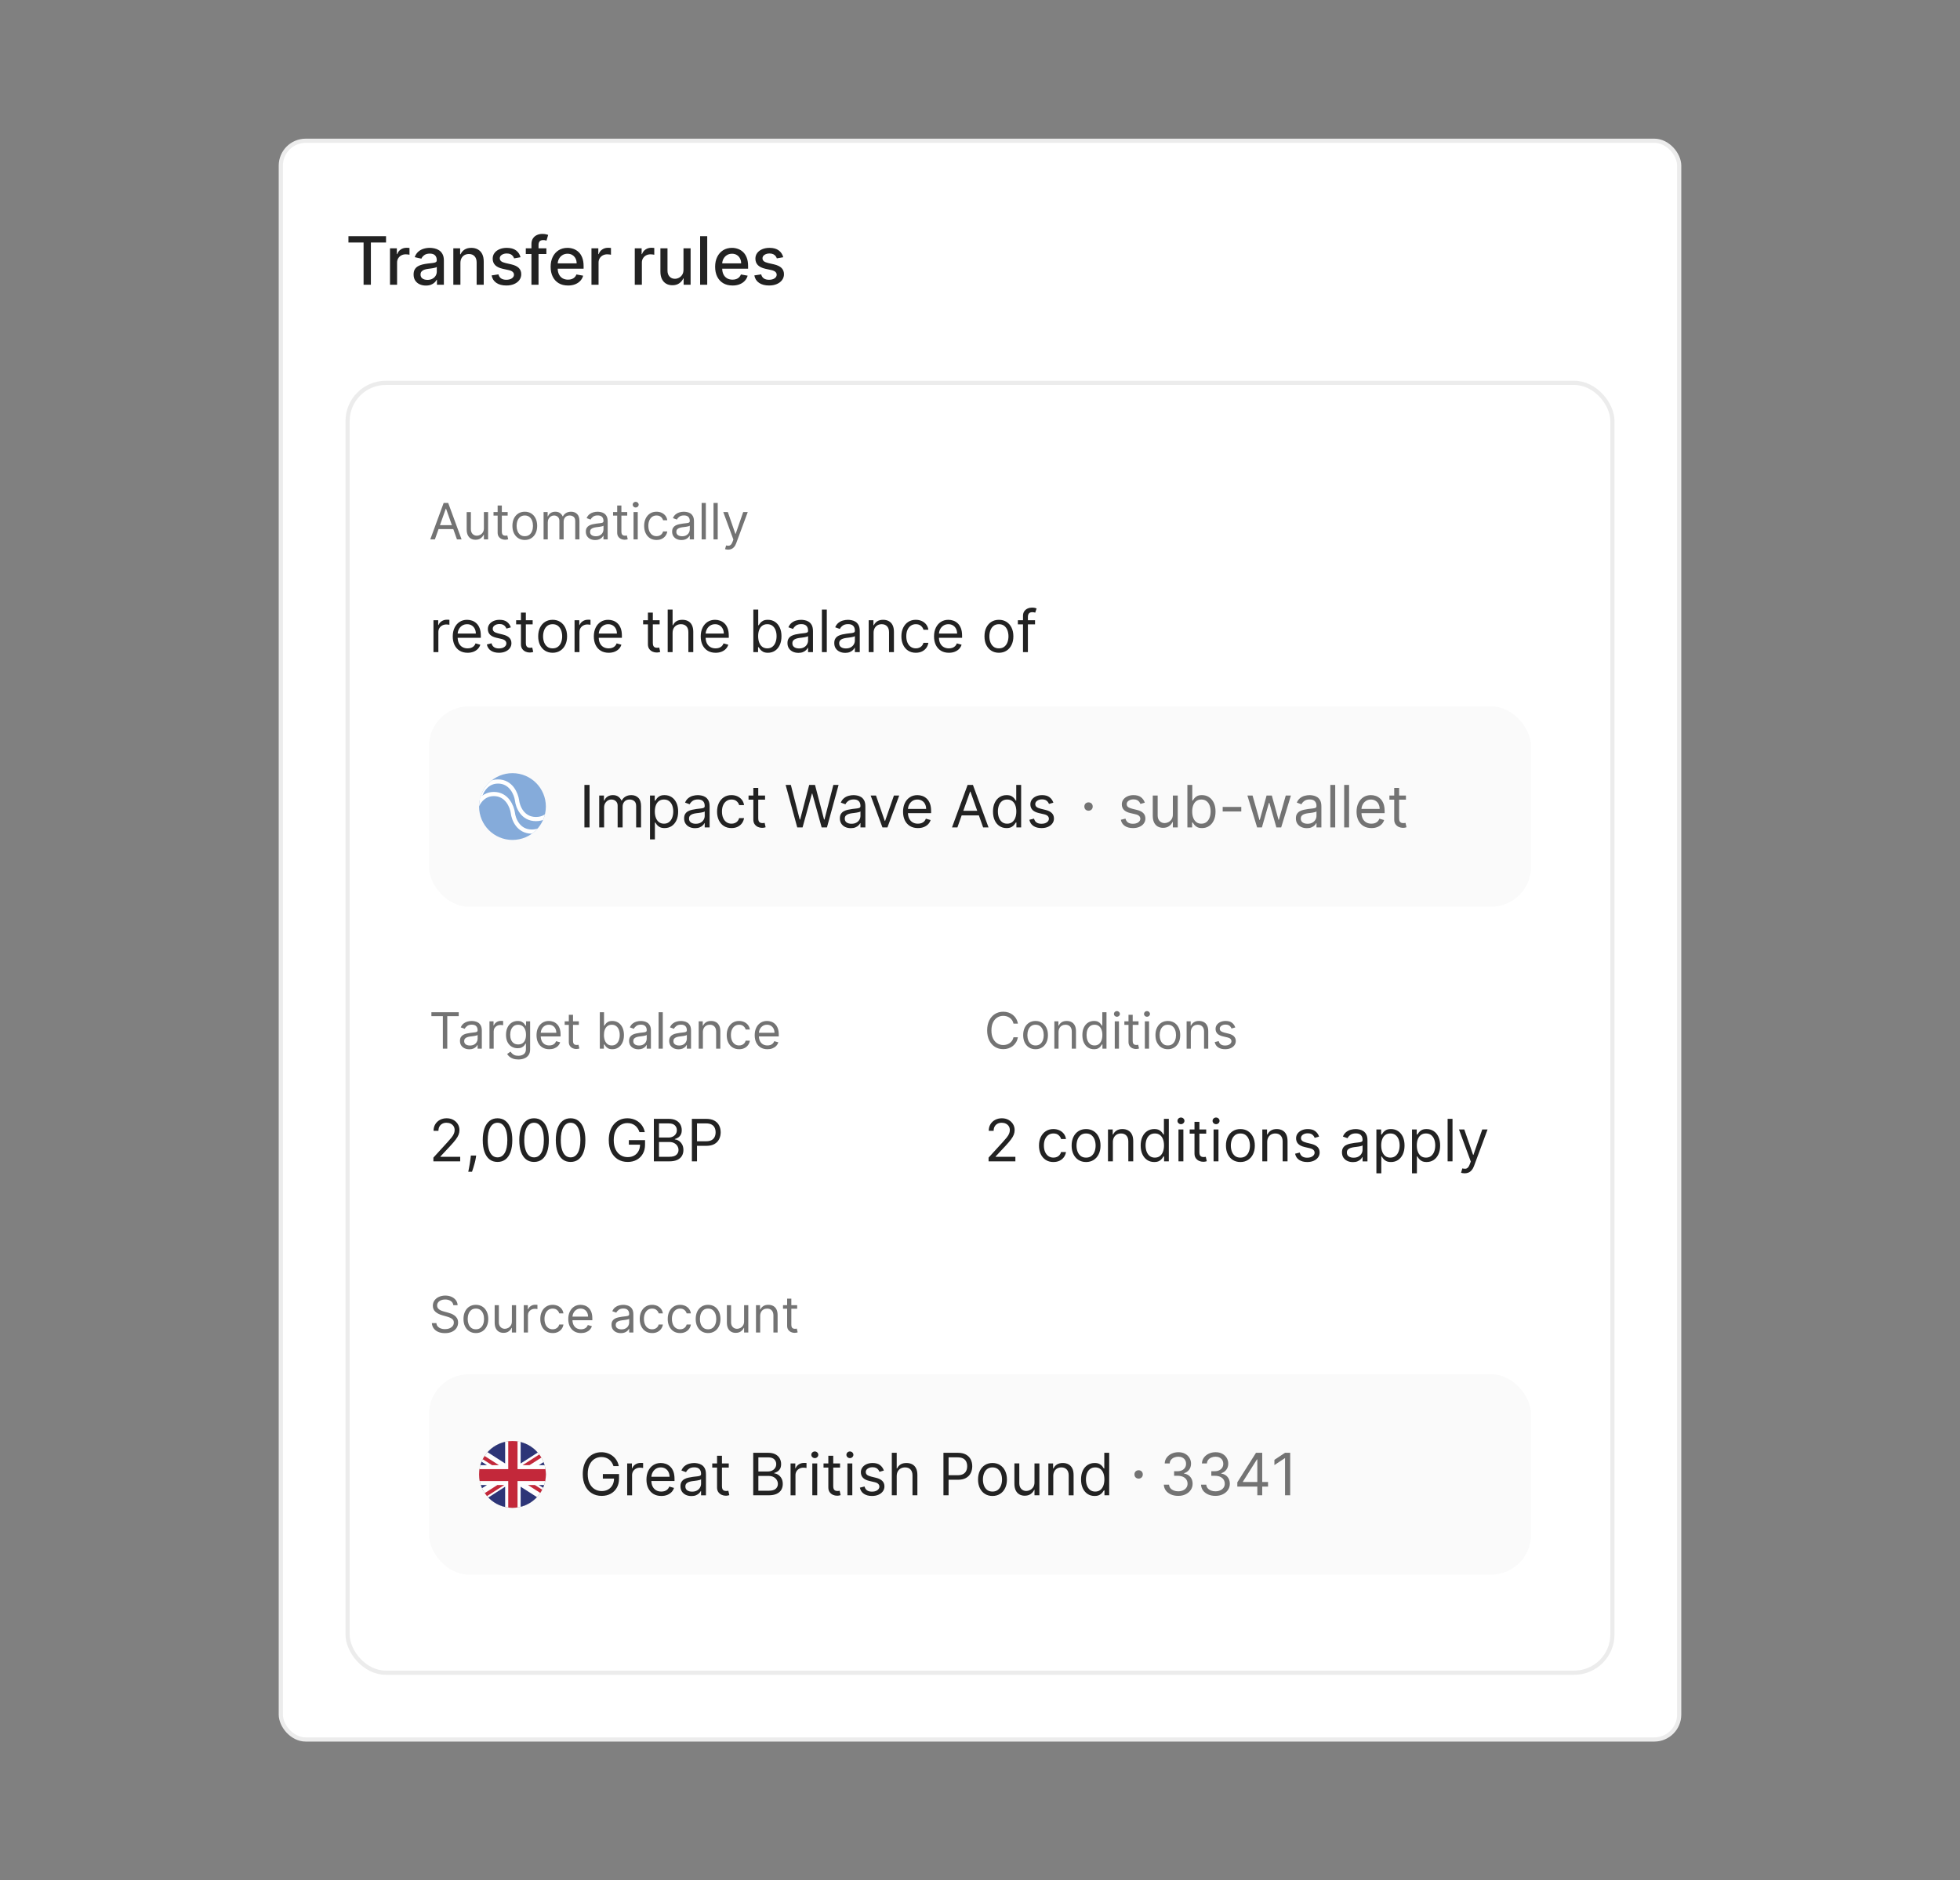 <?xml version="1.0" encoding="UTF-8"?>
<svg id="Layer_1" xmlns="http://www.w3.org/2000/svg" xmlns:xlink="http://www.w3.org/1999/xlink" version="1.1" viewBox="0 0 590 566">
  <rect x="0" y="0" width="590" height="566" fill="#808080" stroke="none"/>
  <!-- Generator: Adobe Illustrator 29.1.0, SVG Export Plug-In . SVG Version: 2.1.0 Build 142)  -->
  <defs>
    <clipPath id="clippath">
      <path d="M154.266,232.738h0c5.552,0,10.052,4.501,10.052,10.052s-4.501,10.052-10.052,10.052-10.052-4.501-10.052-10.052,4.501-10.052,10.052-10.052Z" fill="none"/>
    </clipPath>
    <clipPath id="clippath-1">
      <rect x="139.187" y="227.712" width="30.157" height="30.157" fill="none"/>
    </clipPath>
    <clipPath id="clippath-2">
      <path d="M154.266,433.786h0c5.552,0,10.052,4.501,10.052,10.052s-4.501,10.052-10.052,10.052-10.052-4.501-10.052-10.052,4.501-10.052,10.052-10.052Z" fill="none"/>
    </clipPath>
    <clipPath id="clippath-3">
      <rect x="144.214" y="433.786" width="20.105" height="20.105" fill="none"/>
    </clipPath>
  </defs>
  <rect x="84.527" y="42.37" width="420.945" height="481.26" rx="7.5" ry="7.5" fill="#fff"/>
  <rect x="84.527" y="42.37" width="420.945" height="481.26" rx="7.5" ry="7.5" fill="none" stroke="#ececec" stroke-width="1.257"/>
  <path d="M104.889,72.999v-1.899h11.316v1.899h-4.562v12.723h-2.199v-12.723h-4.555ZM117.396,85.721v-10.966h2.063v1.742h.114c.2-.59.552-1.054,1.057-1.392.509-.343,1.085-.514,1.728-.514.133,0,.29.005.471.014.186.01.331.021.436.036v2.042c-.086-.024-.238-.05-.457-.079-.219-.033-.438-.05-.657-.05-.505,0-.954.107-1.349.321-.39.209-.7.502-.928.878-.229.371-.343.795-.343,1.271v6.697h-2.135ZM128.205,85.964c-.695,0-1.323-.129-1.885-.386-.562-.262-1.007-.64-1.335-1.135-.324-.495-.485-1.102-.485-1.821,0-.619.119-1.128.357-1.528.238-.4.559-.716.964-.95.405-.233.857-.409,1.357-.528.5-.119,1.009-.209,1.528-.271.657-.076,1.19-.138,1.599-.186.409-.052.707-.136.892-.25.186-.114.278-.3.278-.557v-.05c0-.624-.176-1.107-.528-1.449-.348-.343-.866-.514-1.556-.514-.719,0-1.285.159-1.699.478-.409.314-.693.664-.85,1.049l-2.006-.457c.238-.666.585-1.204,1.042-1.614.462-.414.992-.714,1.592-.9.6-.19,1.23-.286,1.892-.286.438,0,.902.052,1.392.157.495.1.957.286,1.385.557.433.271.788.659,1.064,1.164.276.5.414,1.149.414,1.949v7.282h-2.085v-1.499h-.086c-.138.276-.345.547-.621.814-.276.267-.631.488-1.064.664-.433.176-.952.264-1.556.264ZM128.669,84.25c.59,0,1.095-.117,1.514-.35.424-.233.745-.538.964-.914.224-.381.336-.788.336-1.221v-1.414c-.076.076-.224.148-.443.214-.214.062-.459.117-.735.164-.276.043-.545.083-.807.121-.262.033-.481.062-.657.086-.414.052-.793.14-1.135.264-.338.124-.609.302-.814.535-.2.229-.3.533-.3.914,0,.528.195.928.585,1.2.39.267.888.4,1.492.4ZM138.595,79.21v6.511h-2.135v-10.966h2.049v1.785h.136c.252-.581.647-1.047,1.185-1.399.543-.352,1.226-.528,2.049-.528.747,0,1.402.157,1.963.471.562.309.997.771,1.307,1.385.309.614.464,1.373.464,2.277v6.975h-2.135v-6.718c0-.795-.207-1.416-.621-1.863-.414-.452-.983-.678-1.706-.678-.495,0-.935.107-1.321.321-.381.214-.683.528-.907.942-.219.409-.328.904-.328,1.485ZM156.693,77.432l-1.935.343c-.081-.247-.209-.483-.386-.707-.171-.224-.404-.407-.7-.55-.295-.143-.664-.214-1.107-.214-.604,0-1.109.136-1.514.407-.405.267-.607.612-.607,1.035,0,.367.136.662.407.885.271.224.709.407,1.314.55l1.742.4c1.009.233,1.761.593,2.256,1.078.495.486.743,1.116.743,1.892,0,.657-.19,1.242-.571,1.756-.376.509-.902.909-1.578,1.199-.671.29-1.449.436-2.335.436-1.228,0-2.23-.262-3.006-.785-.776-.528-1.252-1.278-1.428-2.249l2.063-.314c.129.538.393.945.793,1.221.4.271.921.407,1.564.407.7,0,1.259-.145,1.678-.436.419-.295.628-.654.628-1.078,0-.343-.129-.631-.386-.864-.252-.233-.64-.409-1.164-.528l-1.856-.407c-1.023-.233-1.78-.605-2.27-1.114-.486-.509-.728-1.154-.728-1.935,0-.647.181-1.214.543-1.699.362-.485.861-.864,1.499-1.135.638-.276,1.368-.414,2.192-.414,1.185,0,2.118.257,2.799.771.681.509,1.13,1.192,1.349,2.049ZM164.474,74.755v1.714h-6.197v-1.714h6.197ZM159.976,85.721v-12.237c0-.685.15-1.254.45-1.706.3-.457.697-.797,1.192-1.021.495-.228,1.033-.343,1.613-.343.428,0,.795.036,1.099.107.305.067.531.129.678.186l-.5,1.728c-.1-.029-.228-.062-.386-.1-.157-.043-.347-.064-.571-.064-.519,0-.89.128-1.114.386-.219.257-.328.628-.328,1.114v11.952h-2.135ZM170.971,85.942c-1.08,0-2.011-.231-2.792-.692-.776-.466-1.376-1.121-1.799-1.963-.419-.847-.628-1.84-.628-2.977,0-1.123.209-2.113.628-2.97.424-.857,1.014-1.525,1.771-2.006.762-.481,1.652-.721,2.67-.721.619,0,1.218.102,1.799.307.581.205,1.102.526,1.564.964.462.438.826,1.007,1.092,1.706.267.695.4,1.54.4,2.535v.757h-8.717v-1.599h6.625c0-.562-.114-1.059-.343-1.492-.229-.438-.55-.783-.964-1.035-.409-.252-.89-.378-1.442-.378-.6,0-1.123.148-1.571.443-.443.29-.785.671-1.028,1.142-.238.466-.357.973-.357,1.521v1.249c0,.733.129,1.357.386,1.871.262.514.626.907,1.092,1.178.467.267,1.012.4,1.635.4.404,0,.773-.057,1.107-.171.333-.119.621-.295.864-.528.243-.233.428-.521.557-.864l2.021.364c-.162.595-.452,1.116-.871,1.564-.414.443-.935.788-1.564,1.035-.624.243-1.335.364-2.135.364ZM178.044,85.721v-10.966h2.063v1.742h.114c.2-.59.552-1.054,1.057-1.392.509-.343,1.085-.514,1.728-.514.133,0,.29.005.471.014.186.01.331.021.436.036v2.042c-.086-.024-.238-.05-.457-.079-.219-.033-.438-.05-.657-.05-.504,0-.954.107-1.349.321-.39.209-.7.502-.928.878-.228.371-.343.795-.343,1.271v6.697h-2.135ZM191.081,85.721v-10.966h2.063v1.742h.114c.2-.59.552-1.054,1.057-1.392.509-.343,1.085-.514,1.728-.514.133,0,.29.005.471.014.186.01.331.021.436.036v2.042c-.086-.024-.238-.05-.457-.079-.219-.033-.438-.05-.657-.05-.504,0-.954.107-1.349.321-.39.209-.7.502-.928.878-.228.371-.343.795-.343,1.271v6.697h-2.135ZM205.744,81.173v-6.418h2.142v10.966h-2.099v-1.899h-.114c-.252.585-.657,1.073-1.214,1.464-.552.386-1.24.578-2.063.578-.704,0-1.328-.155-1.871-.464-.538-.314-.961-.778-1.271-1.392-.305-.614-.457-1.373-.457-2.277v-6.975h2.135v6.718c0,.747.207,1.342.621,1.785.414.443.952.664,1.614.664.4,0,.797-.1,1.192-.3.4-.2.731-.502.992-.907.267-.405.397-.919.393-1.542ZM212.888,71.099v14.622h-2.134v-14.622h2.134ZM220.486,85.942c-1.081,0-2.01-.231-2.791-.692-.777-.466-1.376-1.121-1.799-1.963-.418-.847-.628-1.84-.628-2.977,0-1.123.21-2.113.628-2.97.423-.857,1.014-1.525,1.77-2.006.761-.481,1.651-.721,2.67-.721.618,0,1.219.102,1.799.307.581.205,1.102.526,1.563.964.462.438.826,1.007,1.092,1.706.268.695.401,1.54.401,2.535v.757h-8.718v-1.599h6.626c0-.562-.114-1.059-.343-1.492-.229-.438-.549-.783-.964-1.035-.41-.252-.89-.378-1.443-.378-.599,0-1.123.148-1.571.443-.442.29-.785.671-1.028,1.142-.237.466-.357.973-.357,1.521v1.249c0,.733.128,1.357.386,1.871.261.514.626.907,1.092,1.178.466.267,1.012.4,1.635.4.405,0,.774-.057,1.107-.171.333-.119.621-.295.865-.528.243-.233.427-.521.557-.864l2.021.364c-.162.595-.452,1.116-.872,1.564-.413.443-.935.788-1.563,1.035-.623.243-1.334.364-2.135.364ZM235.777,77.432l-1.934.343c-.082-.247-.21-.483-.386-.707-.172-.224-.405-.407-.7-.55-.295-.143-.663-.214-1.107-.214-.604,0-1.108.136-1.513.407-.405.267-.607.612-.607,1.035,0,.367.136.662.407.885.271.224.709.407,1.313.55l1.742.4c1.009.233,1.762.593,2.257,1.078.495.486.743,1.116.743,1.892,0,.657-.191,1.242-.572,1.756-.376.509-.902.909-1.577,1.199-.672.29-1.45.436-2.335.436-1.229,0-2.23-.262-3.006-.785-.777-.528-1.253-1.278-1.429-2.249l2.063-.314c.129.538.393.945.793,1.221.4.271.921.407,1.563.407.7,0,1.259-.145,1.677-.436.42-.295.628-.654.628-1.078,0-.343-.128-.631-.385-.864-.253-.233-.641-.409-1.165-.528l-1.856-.407c-1.023-.233-1.779-.605-2.271-1.114-.485-.509-.728-1.154-.728-1.935,0-.647.181-1.214.543-1.699.362-.485.861-.864,1.499-1.135.637-.276,1.368-.414,2.191-.414,1.185,0,2.119.257,2.798.771.681.509,1.131,1.192,1.35,2.049Z" fill="#222"/>
  <rect x="104.632" y="115.25" width="380.736" height="388.275" rx="11.5" ry="11.5" fill="none" stroke="#ececec" stroke-width="1.257"/>
  <path d="M130.913,162.371h-1.392l4.027-10.966h1.371l4.027,10.966h-1.392l-3.277-9.231h-.086l-3.277,9.231ZM131.427,158.087h5.612v1.178h-5.612v-1.178ZM145.665,159.008v-4.862h1.264v8.225h-1.264v-1.392h-.086c-.193.418-.493.773-.9,1.066-.407.289-.921.434-1.542.434-.514,0-.971-.112-1.371-.337-.4-.229-.714-.571-.942-1.028-.229-.461-.343-1.041-.343-1.74v-5.226h1.264v5.141c0,.6.168,1.078.503,1.435.339.357.771.535,1.296.535.314,0,.634-.08.959-.241.328-.161.603-.407.825-.739.225-.332.337-.755.337-1.269ZM152.82,154.146v1.071h-4.262v-1.071h4.262ZM149.8,152.176h1.264v7.839c0,.357.052.625.155.803.107.175.243.293.407.353.168.057.344.086.53.086.139,0,.253-.007.343-.021.089-.018.161-.032.214-.043l.257,1.135c-.086.032-.205.064-.359.096-.154.036-.348.054-.584.054-.357,0-.707-.077-1.049-.23-.339-.154-.621-.387-.846-.701-.221-.314-.332-.71-.332-1.189v-8.182ZM157.974,162.542c-.743,0-1.394-.177-1.954-.53-.557-.353-.992-.848-1.306-1.483-.311-.635-.466-1.378-.466-2.228,0-.857.155-1.605.466-2.244.314-.639.75-1.135,1.306-1.489.561-.353,1.212-.53,1.954-.53s1.392.177,1.949.53c.56.353.996.85,1.306,1.489.314.639.471,1.387.471,2.244,0,.85-.157,1.592-.471,2.228-.31.635-.746,1.13-1.306,1.483-.557.353-1.207.53-1.949.53ZM157.974,161.407c.564,0,1.028-.145,1.392-.434.364-.289.634-.669.809-1.141.175-.471.262-.982.262-1.531s-.087-1.062-.262-1.537c-.175-.475-.444-.859-.809-1.151-.364-.293-.828-.439-1.392-.439-.564,0-1.028.146-1.392.439-.364.293-.634.676-.809,1.151-.175.475-.262.987-.262,1.537s.087,1.06.262,1.531c.175.471.444.851.809,1.141.364.289.828.434,1.392.434ZM163.63,162.371v-8.225h1.221v1.285h.107c.171-.439.448-.78.83-1.023.382-.246.841-.37,1.376-.37.543,0,.994.123,1.355.37.364.243.648.584.851,1.023h.086c.211-.425.526-.762.948-1.012.421-.253.926-.38,1.515-.38.735,0,1.337.23,1.805.691.468.457.701,1.169.701,2.137v5.505h-1.264v-5.505c0-.607-.166-1.041-.498-1.301s-.723-.391-1.173-.391c-.578,0-1.026.175-1.344.525-.318.346-.477.785-.477,1.317v5.355h-1.285v-5.633c0-.468-.152-.844-.455-1.13-.303-.289-.694-.434-1.173-.434-.328,0-.635.087-.921.262-.282.175-.511.418-.685.728-.171.307-.257.662-.257,1.066v5.14h-1.264ZM179.155,162.564c-.521,0-.994-.098-1.419-.295-.425-.2-.762-.487-1.012-.862-.25-.378-.375-.835-.375-1.371,0-.471.093-.853.278-1.146.186-.296.434-.528.744-.696.311-.168.653-.293,1.028-.375.378-.086.759-.153,1.14-.203.5-.064.905-.112,1.216-.144.314-.036.543-.095.685-.177.146-.082.22-.225.22-.428v-.043c0-.528-.145-.939-.434-1.232-.286-.293-.719-.439-1.301-.439-.603,0-1.076.132-1.419.396s-.584.546-.723.846l-1.199-.428c.214-.5.5-.889.857-1.167.36-.282.753-.478,1.178-.589.428-.114.85-.171,1.264-.171.264,0,.568.032.91.096.346.061.68.187,1.001.38.325.193.594.484.808.873.214.389.321.91.321,1.564v5.419h-1.264v-1.114h-.064c-.086.179-.228.37-.428.573-.2.203-.466.377-.798.519-.332.143-.737.214-1.216.214ZM179.348,161.428c.5,0,.921-.098,1.264-.295.346-.196.607-.45.782-.76.178-.31.268-.637.268-.98v-1.157c-.054.064-.171.123-.353.177-.178.05-.386.095-.621.134-.232.036-.459.068-.68.096-.218.025-.394.046-.53.064-.328.043-.635.112-.921.209-.282.093-.511.234-.685.423-.171.186-.257.439-.257.76,0,.439.162.771.487.996.328.221.744.332,1.248.332ZM188.808,154.146v1.071h-4.262v-1.071h4.262ZM185.788,152.176h1.264v7.839c0,.357.052.625.155.803.107.175.243.293.407.353.168.057.345.086.53.086.139,0,.253-.007.343-.021.089-.018.161-.032.214-.043l.257,1.135c-.086.032-.205.064-.359.096-.154.036-.348.054-.584.054-.357,0-.707-.077-1.049-.23-.339-.154-.621-.387-.846-.701-.221-.314-.332-.71-.332-1.189v-8.182ZM190.709,162.371v-8.225h1.264v8.225h-1.264ZM191.352,152.775c-.246,0-.459-.084-.637-.252-.175-.168-.262-.37-.262-.605s.087-.437.262-.605c.179-.168.391-.252.637-.252.246,0,.457.084.632.252.178.168.268.369.268.605s-.089.437-.268.605c-.175.168-.386.252-.632.252ZM197.629,162.542c-.771,0-1.435-.182-1.992-.546-.557-.364-.985-.866-1.285-1.505-.3-.639-.45-1.369-.45-2.19,0-.835.154-1.573.461-2.212.311-.642.743-1.144,1.296-1.505.557-.364,1.207-.546,1.949-.546.578,0,1.099.107,1.564.321.464.214.844.514,1.141.9.296.386.48.835.551,1.349h-1.264c-.096-.375-.31-.707-.642-.996-.328-.293-.771-.439-1.328-.439-.493,0-.925.129-1.296.386-.368.253-.655.612-.862,1.076-.203.461-.305,1.001-.305,1.622,0,.635.1,1.189.3,1.66.204.471.489.837.857,1.098.371.261.807.391,1.306.391.328,0,.627-.057.894-.171.268-.114.494-.278.68-.493.186-.214.318-.471.396-.771h1.264c-.071.486-.248.923-.53,1.312-.278.386-.648.693-1.108.921-.457.225-.989.337-1.596.337ZM205.131,162.564c-.521,0-.994-.098-1.419-.295-.425-.2-.762-.487-1.012-.862-.25-.378-.375-.835-.375-1.371,0-.471.093-.853.278-1.146.186-.296.434-.528.744-.696.31-.168.653-.293,1.028-.375.378-.086.758-.153,1.14-.203.5-.064.905-.112,1.216-.144.314-.036.543-.095.685-.177.146-.082.22-.225.22-.428v-.043c0-.528-.144-.939-.434-1.232-.286-.293-.719-.439-1.301-.439-.603,0-1.076.132-1.419.396-.343.264-.584.546-.723.846l-1.2-.428c.214-.5.5-.889.857-1.167.361-.282.753-.478,1.178-.589.428-.114.85-.171,1.264-.171.264,0,.568.032.91.096.346.061.68.187,1.001.38.325.193.594.484.808.873.214.389.321.91.321,1.564v5.419h-1.264v-1.114h-.064c-.086.179-.228.37-.428.573-.2.203-.466.377-.798.519-.332.143-.737.214-1.215.214ZM205.323,161.428c.5,0,.921-.098,1.264-.295.346-.196.607-.45.782-.76.178-.31.268-.637.268-.98v-1.157c-.054.064-.171.123-.353.177-.179.05-.386.095-.621.134-.232.036-.459.068-.68.096-.218.025-.395.046-.53.064-.328.043-.635.112-.921.209-.282.093-.51.234-.685.423-.171.186-.257.439-.257.76,0,.439.162.771.487.996.328.221.744.332,1.248.332ZM212.471,151.405v10.966h-1.264v-10.966h1.264ZM216.048,151.405v10.966h-1.263v-10.966h1.263ZM219.177,165.455c-.214,0-.405-.018-.573-.054-.167-.032-.284-.064-.348-.096l.322-1.114c.307.079.578.107.813.086.236-.021.445-.127.627-.316.186-.186.356-.487.509-.905l.235-.643-3.041-8.268h1.371l2.271,6.554h.085l2.271-6.554h1.371l-3.492,9.424c-.157.425-.352.776-.583,1.055-.232.282-.501.491-.809.627-.303.136-.646.203-1.028.203Z" fill="#737373"/>
  <path d="M130.484,196.298v-9.595h1.424v1.449h.1c.175-.475.491-.859.95-1.156.458-.295.975-.444,1.549-.444.108,0,.244.003.406.006.162.005.285.011.369.019v1.499c-.05-.013-.164-.03-.344-.055-.175-.03-.36-.044-.556-.044-.466,0-.883.098-1.249.294-.362.191-.65.457-.862.799-.208.337-.312.723-.312,1.156v6.072h-1.474ZM140.761,196.498c-.925,0-1.722-.204-2.393-.612-.666-.412-1.181-.988-1.543-1.724-.358-.741-.537-1.603-.537-2.587,0-.983.179-1.848.537-2.599.362-.754.866-1.341,1.512-1.762.65-.425,1.408-.637,2.274-.637.5,0,.993.083,1.481.25.487.167.931.437,1.331.812.4.371.719.862.956,1.475.237.612.356,1.366.356,2.261v.626h-7.397v-1.275h5.897c0-.542-.108-1.024-.325-1.449-.212-.425-.516-.76-.912-1.005-.391-.246-.854-.369-1.387-.369-.587,0-1.095.146-1.524.437-.425.288-.752.662-.981,1.125-.229.462-.344.957-.344,1.487v.849c0,.725.125,1.339.375,1.843.254.5.606.881,1.056,1.143.45.258.972.387,1.568.387.387,0,.737-.054,1.05-.162.317-.113.589-.279.818-.5.229-.225.406-.504.531-.837l1.424.4c-.15.484-.402.908-.756,1.274-.354.363-.791.646-1.312.849-.521.201-1.106.3-1.755.3ZM153.773,188.851l-1.324.374c-.083-.221-.206-.435-.369-.643-.158-.212-.375-.387-.65-.525-.275-.137-.627-.206-1.056-.206-.587,0-1.077.136-1.468.407-.387.266-.581.606-.581,1.018,0,.367.133.656.4.868.267.212.683.39,1.249.532l1.424.349c.858.209,1.497.526,1.918.956.421.425.631.973.631,1.642,0,.55-.158,1.042-.475,1.474-.312.434-.75.775-1.312,1.025-.562.25-1.216.374-1.962.374-.979,0-1.789-.212-2.43-.637-.641-.425-1.047-1.045-1.218-1.862l1.399-.349c.133.516.385.903.756,1.162.375.258.864.387,1.468.387.687,0,1.233-.146,1.637-.437.408-.295.612-.65.612-1.062,0-.333-.117-.612-.35-.837-.233-.23-.591-.401-1.074-.513l-1.599-.374c-.879-.209-1.524-.532-1.937-.969-.408-.441-.612-.993-.612-1.655,0-.542.152-1.02.456-1.437.308-.416.727-.743,1.256-.98.533-.237,1.137-.357,1.812-.357.95,0,1.695.209,2.236.625.546.417.933.966,1.162,1.65ZM160.341,186.703v1.249h-4.973v-1.249h4.973ZM156.817,184.403h1.474v9.145c0,.417.06.73.181.937.125.205.283.342.475.412.196.067.402.101.618.101.162,0,.296-.009.4-.025.104-.021.187-.038.25-.05l.3,1.324c-.1.038-.239.075-.419.113-.179.041-.406.062-.681.062-.416,0-.825-.089-1.224-.268-.396-.18-.725-.452-.987-.819-.258-.366-.387-.828-.387-1.386v-9.546ZM166.353,196.498c-.866,0-1.626-.206-2.28-.618-.65-.412-1.158-.989-1.524-1.73-.362-.741-.543-1.608-.543-2.599,0-1.0.181-1.872.543-2.619.367-.745.875-1.323,1.524-1.737.654-.412,1.414-.618,2.28-.618s1.624.206,2.274.618c.654.413,1.162.991,1.524,1.737.367.746.55,1.618.55,2.619,0,.99-.183,1.857-.55,2.599-.362.741-.87,1.318-1.524,1.73-.65.412-1.408.618-2.274.618ZM166.353,195.173c.658,0,1.199-.168,1.624-.506.425-.337.739-.78.943-1.331.204-.549.306-1.145.306-1.786,0-.642-.102-1.239-.306-1.793-.204-.554-.518-1.001-.943-1.343-.425-.342-.966-.513-1.624-.513s-1.199.171-1.624.513c-.425.342-.739.789-.943,1.343-.204.554-.306,1.151-.306,1.793,0,.641.102,1.236.306,1.786.204.55.518.994.943,1.331.425.338.966.506,1.624.506ZM172.952,196.298v-9.595h1.424v1.449h.1c.175-.475.491-.859.95-1.156.458-.295.975-.444,1.549-.444.108,0,.244.003.406.006.162.005.285.011.369.019v1.499c-.05-.013-.164-.03-.344-.055-.175-.03-.36-.044-.556-.044-.466,0-.883.098-1.249.294-.362.191-.65.457-.862.799-.208.337-.312.723-.312,1.156v6.072h-1.474ZM183.228,196.498c-.925,0-1.722-.204-2.393-.612-.666-.412-1.181-.988-1.543-1.724-.358-.741-.537-1.603-.537-2.587,0-.983.179-1.848.537-2.599.362-.754.866-1.341,1.512-1.762.65-.425,1.408-.637,2.274-.637.5,0,.993.083,1.481.25.487.167.931.437,1.331.812.4.371.718.862.956,1.475.237.612.356,1.366.356,2.261v.626h-7.396v-1.275h5.897c0-.542-.108-1.024-.325-1.449-.212-.425-.516-.76-.912-1.005-.392-.246-.854-.369-1.387-.369-.587,0-1.095.146-1.524.437-.425.288-.752.662-.981,1.125-.229.462-.344.957-.344,1.487v.849c0,.725.125,1.339.375,1.843.254.5.606.881,1.056,1.143.45.258.972.387,1.568.387.387,0,.737-.054,1.049-.162.317-.113.589-.279.818-.5.229-.225.406-.504.531-.837l1.424.4c-.15.484-.402.908-.756,1.274-.354.363-.791.646-1.312.849-.521.201-1.106.3-1.755.3ZM198.565,186.703v1.249h-4.973v-1.249h4.973ZM195.042,184.403h1.474v9.145c0,.417.06.73.181.937.125.205.283.342.475.412.196.067.402.101.618.101.162,0,.296-.009.4-.025.104-.021.187-.038.25-.05l.3,1.324c-.1.038-.239.075-.419.113-.179.041-.406.062-.681.062-.417,0-.825-.089-1.225-.268-.396-.18-.725-.452-.987-.819-.258-.366-.387-.828-.387-1.386v-9.546ZM202.463,190.525v5.773h-1.474v-12.794h1.474v4.698h.125c.225-.496.562-.89,1.012-1.181.454-.295,1.058-.444,1.812-.444.654,0,1.227.132,1.718.393.491.259.873.656,1.143,1.194.275.533.412,1.211.412,2.037v6.097h-1.474v-5.998c0-.761-.198-1.351-.593-1.768-.391-.42-.935-.631-1.63-.631-.483,0-.916.102-1.299.307-.379.204-.679.501-.9.893-.217.391-.325.866-.325,1.424ZM215.405,196.498c-.924,0-1.721-.204-2.392-.612-.666-.412-1.18-.988-1.543-1.724-.358-.741-.537-1.603-.537-2.587,0-.983.178-1.848.537-2.599.363-.754.867-1.341,1.512-1.762.65-.425,1.409-.637,2.274-.637.5,0,.994.083,1.48.25.488.167.931.437,1.331.812.401.371.719.862.956,1.475.237.612.356,1.366.356,2.261v.626h-7.396v-1.275h5.897c0-.542-.108-1.024-.324-1.449-.212-.425-.516-.76-.912-1.005-.392-.246-.854-.369-1.387-.369-.587,0-1.096.146-1.524.437-.425.288-.751.662-.98,1.125-.23.462-.344.957-.344,1.487v.849c0,.725.124,1.339.374,1.843.255.5.607.881,1.057,1.143.45.258.971.387,1.567.387.388,0,.738-.054,1.05-.162.317-.113.589-.279.818-.5.229-.225.406-.504.532-.837l1.424.4c-.15.484-.402.908-.756,1.274-.353.363-.79.646-1.312.849-.52.201-1.106.3-1.755.3ZM226.769,196.298v-12.794h1.474v4.723h.124c.109-.167.259-.379.45-.637.196-.263.475-.496.838-.7.366-.209.862-.313,1.486-.313.808,0,1.52.202,2.136.606.617.405,1.097.978,1.444,1.719.346.741.518,1.616.518,2.624,0,1.015-.172,1.896-.518,2.643-.347.741-.826,1.316-1.437,1.724-.612.403-1.318.606-2.117.606-.617,0-1.111-.102-1.481-.307-.369-.207-.656-.444-.856-.705-.2-.266-.353-.488-.462-.662h-.175v1.474h-1.424ZM228.218,191.5c0,.725.107,1.363.319,1.917.212.55.523.981.93,1.293.408.308.908.462,1.5.462.616,0,1.131-.162,1.543-.488.416-.329.729-.77.936-1.324.212-.558.319-1.179.319-1.861,0-.675-.104-1.283-.313-1.825-.204-.545-.514-.976-.93-1.293-.413-.32-.931-.481-1.556-.481-.601,0-1.105.152-1.512.456-.408.3-.717.72-.925,1.262-.209.538-.313,1.165-.313,1.881ZM240.319,196.523c-.608,0-1.16-.114-1.655-.343-.496-.234-.89-.569-1.181-1.006-.292-.441-.437-.974-.437-1.6,0-.549.108-.995.325-1.337.216-.346.505-.616.868-.812.362-.196.761-.342,1.199-.437.441-.099.885-.178,1.331-.237.583-.074,1.056-.131,1.419-.168.366-.041.632-.111.799-.206.171-.096.256-.263.256-.5v-.05c0-.616-.168-1.094-.506-1.436-.333-.342-.839-.513-1.518-.513-.704,0-1.255.155-1.655.462-.401.308-.681.637-.844.988l-1.399-.5c.25-.583.583-1.037.999-1.362.421-.329.88-.558,1.375-.687.5-.133.991-.2,1.474-.2.309,0,.662.038,1.062.113.405.07.794.219,1.169.444.379.225.694.564.944,1.018.25.454.374,1.062.374,1.825v6.322h-1.474v-1.299h-.075c-.099.209-.266.431-.5.668-.232.237-.543.44-.93.606-.388.167-.861.25-1.419.25ZM240.543,195.198c.583,0,1.074-.114,1.474-.343.405-.23.709-.525.912-.887.209-.363.313-.744.313-1.143v-1.35c-.063.075-.2.143-.412.206-.209.058-.45.111-.725.156-.27.041-.535.079-.793.113-.255.029-.461.054-.619.074-.382.05-.741.132-1.074.244-.329.108-.596.273-.799.494-.2.216-.3.513-.3.887,0,.513.19.9.569,1.162.383.258.868.387,1.455.387ZM248.882,183.504v12.794h-1.474v-12.794h1.474ZM254.406,196.523c-.608,0-1.16-.114-1.655-.343-.496-.234-.89-.569-1.181-1.006-.292-.441-.437-.974-.437-1.6,0-.549.108-.995.324-1.337.217-.346.506-.616.87-.812.362-.196.761-.342,1.199-.437.441-.099.885-.178,1.331-.237.583-.074,1.056-.131,1.419-.168.366-.041.632-.111.799-.206.171-.096.256-.263.256-.5v-.05c0-.616-.168-1.094-.506-1.436-.333-.342-.839-.513-1.518-.513-.704,0-1.255.155-1.655.462-.401.308-.681.637-.844.988l-1.399-.5c.25-.583.583-1.037.999-1.362.421-.329.878-.558,1.375-.687.5-.133.991-.2,1.474-.2.308,0,.662.038,1.062.113.405.07.794.219,1.169.444.379.225.694.564.944,1.018.25.454.374,1.062.374,1.825v6.322h-1.474v-1.299h-.075c-.099.209-.266.431-.5.668-.232.237-.543.44-.93.606-.388.167-.861.25-1.419.25ZM254.631,195.198c.583,0,1.074-.114,1.474-.343.405-.23.709-.525.912-.887.209-.363.313-.744.313-1.143v-1.35c-.063.075-.2.143-.412.206-.209.058-.45.111-.725.156-.27.041-.535.079-.793.113-.255.029-.461.054-.619.074-.383.05-.741.132-1.074.244-.329.108-.596.273-.799.494-.2.216-.3.513-.3.887,0,.513.19.9.569,1.162.383.258.868.387,1.455.387ZM262.969,190.525v5.773h-1.474v-9.595h1.424v1.499h.126c.225-.488.565-.88,1.024-1.175.457-.299,1.049-.45,1.774-.45.65,0,1.218.133,1.705.4.488.263.866.662,1.137,1.2.27.533.406,1.208.406,2.024v6.097h-1.474v-5.998c0-.754-.196-1.341-.588-1.762-.391-.425-.929-.637-1.611-.637-.471,0-.892.102-1.263.307-.366.204-.656.501-.868.893-.212.391-.318.866-.318,1.424ZM275.683,196.498c-.9,0-1.674-.212-2.323-.637s-1.15-1.01-1.499-1.755c-.351-.745-.525-1.597-.525-2.555,0-.975.18-1.835.538-2.581.362-.749.866-1.334,1.512-1.755.65-.425,1.407-.637,2.273-.637.675,0,1.283.126,1.825.374.542.25.985.601,1.331,1.05.346.45.56.974.643,1.574h-1.474c-.113-.437-.362-.826-.75-1.162-.383-.342-.9-.513-1.549-.513-.574,0-1.078.15-1.512.45-.428.295-.764.715-1.005,1.255-.237.538-.357,1.169-.357,1.894,0,.741.117,1.387.351,1.936.237.55.57.976.999,1.28.434.304.941.456,1.524.456.383,0,.731-.067,1.044-.2.312-.133.577-.324.793-.574.216-.25.371-.55.462-.9h1.474c-.083.565-.289,1.076-.618,1.53-.325.45-.756.808-1.293,1.074-.533.263-1.154.393-1.862.393ZM285.635,196.498c-.925,0-1.721-.204-2.392-.612-.666-.412-1.181-.988-1.543-1.724-.358-.741-.538-1.603-.538-2.587,0-.983.18-1.848.538-2.599.362-.754.866-1.341,1.512-1.762.65-.425,1.407-.637,2.274-.637.499,0,.993.083,1.48.25.488.167.931.437,1.331.812.4.371.719.862.956,1.475.237.612.356,1.366.356,2.261v.626h-7.396v-1.275h5.897c0-.542-.108-1.024-.325-1.449-.212-.425-.516-.76-.912-1.005-.391-.246-.853-.369-1.386-.369-.588,0-1.096.146-1.524.437-.425.288-.753.662-.981,1.125-.229.462-.343.957-.343,1.487v.849c0,.725.124,1.339.374,1.843.254.5.606.881,1.056,1.143.45.258.973.387,1.568.387.387,0,.738-.054,1.049-.162.317-.113.589-.279.819-.5.229-.225.406-.504.53-.837l1.425.4c-.151.484-.402.908-.756,1.274-.354.363-.792.646-1.312.849-.52.201-1.106.3-1.755.3ZM300.697,196.498c-.867,0-1.627-.206-2.281-.618-.65-.412-1.157-.989-1.524-1.73-.362-.741-.544-1.608-.544-2.599,0-1.0.182-1.872.544-2.619.367-.745.875-1.323,1.524-1.737.653-.412,1.414-.618,2.281-.618.866,0,1.623.206,2.273.618.655.413,1.162.991,1.524,1.737.367.746.55,1.618.55,2.619,0,.99-.183,1.857-.55,2.599-.362.741-.87,1.318-1.524,1.73-.65.412-1.407.618-2.273.618ZM300.697,195.173c.657,0,1.199-.168,1.623-.506.425-.337.739-.78.944-1.331.204-.549.305-1.145.305-1.786,0-.642-.102-1.239-.305-1.793-.205-.554-.519-1.001-.944-1.343-.425-.342-.966-.513-1.623-.513-.658,0-1.2.171-1.625.513-.425.342-.739.789-.944,1.343-.204.554-.305,1.151-.305,1.793,0,.641.102,1.236.305,1.786.205.55.519.994.944,1.331.425.338.966.506,1.625.506ZM311.568,186.703v1.249h-5.172v-1.249h5.172ZM307.945,196.298v-10.919c0-.55.129-1.008.387-1.375.259-.367.593-.642,1.006-.824.412-.183.847-.275,1.306-.275.362,0,.657.029.887.088.229.058.4.112.511.162l-.425,1.274c-.075-.025-.178-.057-.312-.094-.129-.036-.3-.055-.513-.055-.488,0-.839.122-1.056.368-.212.246-.319.606-.319,1.081v10.57h-1.474Z" fill="#222"/>
  <rect x="129.135" y="212.633" width="331.73" height="60.315" rx="12" ry="12" fill="#fafafa"/>
  <g clip-path="url(#clippath)">
    <g clip-path="url(#clippath-1)">
      <g>
        <rect x="139.187" y="227.712" width="30.157" height="30.157" fill="#85abda"/>
        <path d="M144.214,240.905c.267-1.885,1.783-5.654,5.709-5.654s5.442,3.77,5.709,5.654c.2,1.885,1.623,5.654,5.709,5.654s5.509-3.77,5.709-5.654c.067-1.885,1.122-5.654,4.808-5.654" fill="none" stroke="#fff" stroke-width="1.257"/>
        <path d="M142.957,244.675c.267-1.885,1.783-5.654,5.709-5.654s5.442,3.77,5.709,5.654c.2,1.885,1.623,5.654,5.709,5.654s5.509-3.77,5.709-5.654c.067-1.885,1.122-5.654,4.808-5.654" fill="none" stroke="#fff" stroke-width="1.257"/>
      </g>
    </g>
  </g>
  <path d="M177.469,236.279v12.794h-1.549v-12.794h1.549ZM180.376,249.073v-9.595h1.424v1.499h.125c.2-.513.523-.91.968-1.194.446-.286.981-.431,1.605-.431.633,0,1.16.144,1.58.431.425.284.756.681.993,1.194h.1c.246-.496.614-.89,1.106-1.181.491-.295,1.081-.444,1.768-.444.858,0,1.56.269,2.105.807.546.533.818,1.363.818,2.492v6.422h-1.474v-6.422c0-.707-.194-1.214-.581-1.518-.387-.304-.843-.456-1.368-.456-.675,0-1.197.205-1.568.612-.371.405-.556.917-.556,1.537v6.248h-1.499v-6.572c0-.545-.177-.985-.531-1.318-.354-.338-.81-.506-1.368-.506-.383,0-.741.102-1.075.307-.329.204-.595.488-.8.849-.2.358-.3.773-.3,1.243v5.998h-1.474ZM195.666,252.672v-13.194h1.424v1.524h.175c.108-.167.258-.379.45-.637.196-.263.475-.496.837-.7.367-.209.862-.313,1.487-.313.808,0,1.52.202,2.137.606.616.405,1.097.978,1.443,1.719.346.741.519,1.616.519,2.624,0,1.015-.173,1.896-.519,2.643-.346.741-.825,1.316-1.437,1.724-.612.403-1.318.606-2.118.606-.616,0-1.11-.102-1.481-.307-.371-.207-.656-.444-.856-.705-.2-.266-.354-.488-.462-.662h-.125v5.073h-1.474ZM197.115,244.276c0,.725.106,1.363.319,1.917.212.55.523.981.931,1.293.408.308.908.462,1.499.462.616,0,1.131-.162,1.543-.488.416-.329.729-.77.937-1.324.212-.558.319-1.179.319-1.861,0-.675-.104-1.283-.312-1.825-.204-.545-.514-.976-.931-1.293-.412-.32-.931-.481-1.555-.481-.6,0-1.104.152-1.512.456-.408.3-.716.72-.925,1.262-.208.538-.312,1.165-.312,1.881ZM209.209,249.298c-.608,0-1.16-.114-1.656-.343-.496-.234-.889-.569-1.181-1.007-.292-.441-.437-.974-.437-1.6,0-.549.108-.995.325-1.337.217-.346.506-.616.868-.812.362-.196.762-.342,1.199-.437.442-.099.885-.178,1.33-.237.583-.074,1.056-.131,1.419-.168.366-.041.633-.111.799-.206.171-.096.256-.263.256-.5v-.05c0-.616-.168-1.094-.506-1.436-.333-.342-.839-.513-1.518-.513-.704,0-1.255.155-1.655.462-.4.308-.681.637-.843.988l-1.399-.5c.25-.583.583-1.037.999-1.362.421-.329.879-.558,1.374-.687.5-.133.991-.2,1.474-.2.309,0,.662.038,1.063.113.403.07.793.219,1.167.444.379.225.694.564.944,1.018.25.454.374,1.062.374,1.825v6.322h-1.474v-1.299h-.075c-.099.209-.266.431-.499.668-.234.237-.544.44-.931.606-.387.167-.861.25-1.418.25ZM209.434,247.974c.583,0,1.074-.114,1.475-.343.403-.23.707-.525.911-.887.209-.363.313-.744.313-1.143v-1.35c-.063.075-.2.143-.412.206-.209.058-.45.111-.725.156-.27.041-.535.079-.793.113-.254.029-.46.054-.618.074-.384.05-.742.132-1.075.244-.329.108-.596.273-.8.494-.2.216-.3.513-.3.887,0,.513.189.9.568,1.162.383.258.868.387,1.456.387ZM220.196,249.273c-.9,0-1.674-.212-2.323-.637-.65-.425-1.15-1.01-1.5-1.755-.349-.745-.524-1.597-.524-2.555,0-.975.178-1.835.537-2.581.363-.749.867-1.334,1.513-1.755.65-.425,1.407-.637,2.273-.637.675,0,1.283.126,1.825.374.542.25.985.601,1.331,1.05s.56.974.643,1.574h-1.474c-.113-.437-.363-.826-.75-1.162-.383-.342-.9-.513-1.549-.513-.574,0-1.078.15-1.512.45-.428.295-.764.715-1.005,1.255-.237.538-.357,1.169-.357,1.894,0,.741.117,1.387.351,1.936.237.55.57.976.999,1.28.434.304.941.456,1.524.456.383,0,.731-.067,1.043-.2.313-.133.577-.324.794-.574.216-.25.371-.55.462-.9h1.474c-.083.565-.289,1.076-.618,1.53-.325.45-.756.808-1.293,1.074-.534.263-1.154.393-1.862.393ZM230.298,239.478v1.249h-4.972v-1.249h4.972ZM226.774,237.179h1.474v9.145c0,.417.062.73.182.937.124.205.283.342.475.412.195.067.401.101.618.101.162,0,.295-.009.4-.025.104-.021.187-.038.25-.05l.299,1.324c-.099.038-.239.075-.418.113-.178.041-.406.062-.681.062-.416,0-.824-.089-1.224-.268-.396-.18-.725-.452-.988-.819-.258-.366-.387-.828-.387-1.386v-9.546ZM239.987,249.073l-3.498-12.794h1.574l2.674,10.421h.124l2.724-10.421h1.749l2.723,10.421h.126l2.674-10.421h1.574l-3.5,12.794h-1.598l-2.823-10.196h-.101l-2.823,10.196h-1.6ZM256.092,249.298c-.608,0-1.16-.114-1.656-.343-.495-.234-.888-.569-1.18-1.007-.292-.441-.437-.974-.437-1.6,0-.549.108-.995.324-1.337.217-.346.506-.616.868-.812.363-.196.763-.342,1.2-.437.441-.099.885-.178,1.331-.237.583-.074,1.056-.131,1.417-.168.367-.041.633-.111.8-.206.171-.096.256-.263.256-.5v-.05c0-.616-.17-1.094-.506-1.436-.333-.342-.839-.513-1.518-.513-.704,0-1.257.155-1.656.462-.4.308-.681.637-.843.988l-1.399-.5c.249-.583.583-1.037.999-1.362.421-.329.878-.558,1.375-.687.499-.133.991-.2,1.474-.2.308,0,.662.038,1.062.113.405.07.794.219,1.169.444.378.225.694.564.944,1.018.249.454.374,1.062.374,1.825v6.322h-1.474v-1.299h-.075c-.101.209-.266.431-.5.668-.232.237-.543.44-.931.606-.387.167-.859.25-1.417.25ZM256.317,247.974c.583,0,1.074-.114,1.474-.343.405-.23.709-.525.912-.887.209-.363.313-.744.313-1.143v-1.35c-.063.075-.201.143-.413.206-.207.058-.45.111-.724.156-.271.041-.535.079-.794.113-.254.029-.46.054-.618.074-.383.05-.741.132-1.074.244-.329.108-.596.273-.799.494-.2.216-.3.513-.3.887,0,.513.19.9.568,1.162.383.258.87.387,1.456.387ZM270.683,239.478l-3.548,9.595h-1.499l-3.548-9.595h1.6l2.649,7.646h.101l2.649-7.646h1.598ZM276.309,249.273c-.925,0-1.721-.204-2.392-.612-.666-.412-1.181-.988-1.543-1.724-.358-.741-.537-1.603-.537-2.587,0-.983.178-1.848.537-2.599.362-.754.866-1.341,1.512-1.762.65-.425,1.407-.637,2.274-.637.5,0,.993.083,1.48.25s.931.437,1.331.812c.4.371.719.862.956,1.475.237.612.356,1.366.356,2.261v.626h-7.396v-1.275h5.897c0-.542-.108-1.024-.325-1.449-.212-.425-.516-.76-.911-1.005-.392-.246-.854-.369-1.387-.369-.587,0-1.096.146-1.524.437-.425.288-.751.662-.981,1.125-.229.462-.343.957-.343,1.486v.849c0,.725.124,1.339.374,1.843.254.5.606.881,1.056,1.143.45.258.973.387,1.568.387.387,0,.738-.054,1.049-.162.317-.113.589-.279.819-.5.229-.225.406-.504.53-.837l1.425.4c-.151.484-.402.908-.756,1.274-.353.363-.792.646-1.312.849-.52.201-1.106.3-1.755.3ZM288.197,249.073h-1.623l4.697-12.794h1.6l4.698,12.794h-1.625l-3.824-10.77h-.099l-3.824,10.77ZM288.796,244.076h6.548v1.373h-6.548v-1.373ZM302.984,249.273c-.799,0-1.505-.202-2.117-.606-.613-.408-1.092-.983-1.438-1.724-.346-.746-.519-1.627-.519-2.643,0-1.008.173-1.882.519-2.624.346-.741.827-1.314,1.443-1.719.617-.403,1.329-.606,2.137-.606.625,0,1.118.104,1.48.313.367.204.646.437.837.7.196.258.348.47.456.637h.126v-4.723h1.474v12.794h-1.425v-1.474h-.175c-.108.175-.263.396-.462.662-.2.261-.485.498-.856.705-.371.205-.865.307-1.48.307ZM303.184,247.948c.592,0,1.091-.155,1.499-.462.408-.312.719-.743.931-1.293.212-.554.318-1.192.318-1.917,0-.716-.103-1.343-.312-1.881-.209-.542-.516-.961-.925-1.262-.408-.304-.912-.456-1.512-.456-.625,0-1.145.161-1.562.481-.412.317-.723.748-.931,1.293-.204.542-.305,1.15-.305,1.825,0,.682.104,1.303.312,1.861.212.554.525.995.937,1.324.416.325.932.488,1.549.488ZM317.084,241.627l-1.324.374c-.084-.221-.206-.435-.369-.643-.157-.212-.374-.387-.65-.525-.274-.137-.626-.206-1.056-.206-.587,0-1.077.136-1.468.407-.387.266-.581.606-.581,1.018,0,.367.133.656.4.868.266.212.682.39,1.249.532l1.425.349c.857.209,1.497.526,1.917.956.421.425.631.973.631,1.642,0,.55-.158,1.042-.475,1.474-.312.434-.749.775-1.312,1.025-.562.25-1.216.374-1.961.374-.979,0-1.789-.212-2.43-.637-.641-.425-1.048-1.045-1.218-1.862l1.399-.349c.133.516.386.903.756,1.162.374.258.865.387,1.468.387.687,0,1.233-.146,1.637-.437.407-.295.612-.65.612-1.062,0-.333-.117-.612-.351-.837-.232-.23-.591-.401-1.074-.513l-1.598-.374c-.88-.209-1.524-.532-1.938-.969-.407-.441-.612-.993-.612-1.655,0-.542.152-1.02.456-1.437.308-.416.728-.743,1.255-.98.534-.237,1.137-.357,1.812-.357.95,0,1.695.209,2.237.625.545.417.932.966,1.162,1.65Z" fill="#222"/>
  <circle cx="327.67" cy="242.79" r="1.257" fill="#737373"/>
  <path d="M344.612,241.627l-1.324.374c-.083-.221-.206-.435-.368-.643-.158-.212-.376-.387-.65-.525-.275-.137-.627-.206-1.057-.206-.587,0-1.076.136-1.468.407-.387.266-.581.606-.581,1.018,0,.367.133.656.4.868.266.212.682.39,1.249.532l1.425.349c.858.209,1.497.526,1.917.956.421.425.631.973.631,1.642,0,.55-.158,1.042-.475,1.474-.312.434-.749.775-1.312,1.025-.562.25-1.216.374-1.961.374-.979,0-1.788-.212-2.43-.637-.641-.425-1.047-1.045-1.218-1.862l1.399-.349c.133.516.386.903.756,1.162.374.258.865.387,1.468.387.687,0,1.233-.146,1.637-.437.408-.295.612-.65.612-1.062,0-.333-.117-.612-.349-.837-.234-.23-.592-.401-1.074-.513l-1.6-.374c-.878-.209-1.524-.532-1.936-.969-.408-.441-.613-.993-.613-1.655,0-.542.152-1.02.456-1.437.309-.416.728-.743,1.257-.98.533-.237,1.136-.357,1.811-.357.95,0,1.695.209,2.237.625.545.417.934.966,1.162,1.65ZM353.054,245.15v-5.672h1.474v9.595h-1.474v-1.625h-.101c-.225.488-.574.902-1.049,1.244-.475.337-1.074.505-1.799.505-.599,0-1.132-.131-1.6-.393-.466-.266-.832-.666-1.099-1.199-.266-.538-.4-1.214-.4-2.031v-6.097h1.475v5.996c0,.7.195,1.258.587,1.675.396.416.9.625,1.512.625.367,0,.739-.094,1.118-.281.383-.187.704-.475.963-.862.261-.387.393-.881.393-1.48ZM357.428,249.073v-12.794h1.474v4.723h.126c.108-.167.258-.379.45-.637.196-.263.475-.496.837-.7.367-.209.862-.313,1.486-.313.808,0,1.52.202,2.137.606.616.405,1.097.978,1.443,1.719.346.741.519,1.616.519,2.624,0,1.015-.173,1.896-.519,2.643-.346.741-.824,1.316-1.436,1.724-.613.403-1.318.606-2.119.606-.616,0-1.11-.102-1.48-.307-.371-.207-.656-.444-.856-.705-.2-.266-.354-.488-.462-.662h-.175v1.474h-1.425ZM358.878,244.276c0,.725.106,1.363.318,1.917.212.55.523.981.931,1.293.408.308.907.462,1.499.462.617,0,1.131-.162,1.543-.488.417-.329.729-.77.937-1.324.212-.558.318-1.179.318-1.861,0-.675-.104-1.283-.312-1.825-.205-.545-.515-.976-.931-1.293-.412-.32-.931-.481-1.556-.481-.599,0-1.103.152-1.512.456-.408.3-.716.72-.925,1.262-.209.538-.312,1.165-.312,1.881ZM373.651,242.901v1.375h-5.597v-1.375h5.597ZM378.42,249.073l-2.924-9.595h1.549l2.075,7.346h.099l2.049-7.346h1.574l2.024,7.321h.099l2.075-7.321h1.549l-2.924,9.595h-1.449l-2.1-7.371h-.15l-2.1,7.371h-1.449ZM393.363,249.298c-.608,0-1.16-.114-1.655-.343-.496-.234-.89-.569-1.181-1.007-.292-.441-.437-.974-.437-1.6,0-.549.108-.995.324-1.337.217-.346.506-.616.868-.812.363-.196.763-.342,1.2-.437.441-.099.885-.178,1.331-.237.583-.074,1.056-.131,1.419-.168.366-.041.632-.111.799-.206.171-.096.256-.263.256-.5v-.05c0-.616-.17-1.094-.506-1.436-.333-.342-.839-.513-1.518-.513-.704,0-1.255.155-1.656.462-.4.308-.68.637-.843.988l-1.399-.5c.25-.583.583-1.037.999-1.362.421-.329.878-.558,1.375-.687.5-.133.991-.2,1.474-.2.308,0,.662.038,1.062.113.405.07.794.219,1.169.444.379.225.694.564.944,1.018.25.454.374,1.062.374,1.825v6.322h-1.474v-1.299h-.075c-.099.209-.266.431-.5.668-.232.237-.543.44-.93.606-.388.167-.861.25-1.419.25ZM393.588,247.974c.583,0,1.074-.114,1.474-.343.405-.23.709-.525.912-.887.209-.363.313-.744.313-1.143v-1.35c-.063.075-.2.143-.412.206-.209.058-.45.111-.725.156-.271.041-.535.079-.794.113-.254.029-.46.054-.618.074-.383.05-.741.132-1.074.244-.329.108-.596.273-.799.494-.2.216-.3.513-.3.887,0,.513.19.9.569,1.162.383.258.868.387,1.455.387ZM401.926,236.279v12.794h-1.474v-12.794h1.474ZM406.101,236.279v12.794h-1.474v-12.794h1.474ZM412.824,249.273c-.925,0-1.723-.204-2.392-.612-.667-.412-1.181-.988-1.543-1.724-.358-.741-.538-1.603-.538-2.587,0-.983.18-1.848.538-2.599.362-.754.866-1.341,1.512-1.762.65-.425,1.407-.637,2.273-.637.5,0,.994.083,1.481.25.486.167.93.437,1.331.812.4.371.718.862.955,1.475.237.612.357,1.366.357,2.261v.626h-7.397v-1.275h5.898c0-.542-.109-1.024-.325-1.449-.212-.425-.516-.76-.912-1.005-.391-.246-.853-.369-1.387-.369-.587,0-1.094.146-1.524.437-.425.288-.751.662-.98,1.125-.229.462-.344.957-.344,1.486v.849c0,.725.126,1.339.376,1.843.254.5.606.881,1.056,1.143.45.258.973.387,1.568.387.387,0,.736-.054,1.049-.162.317-.113.589-.279.818-.5.23-.225.406-.504.532-.837l1.424.4c-.15.484-.401.908-.755,1.274-.354.363-.792.646-1.312.849-.521.201-1.106.3-1.755.3ZM423.214,239.478v1.249h-4.973v-1.249h4.973ZM419.69,237.179h1.474v9.145c0,.417.06.73.181.937.124.205.283.342.475.412.196.067.402.101.618.101.162,0,.295-.009.4-.025.104-.021.187-.038.25-.05l.3,1.324c-.101.038-.24.075-.418.113-.18.041-.407.062-.681.062-.417,0-.826-.089-1.225-.268-.396-.18-.724-.452-.986-.819-.259-.366-.387-.828-.387-1.386v-9.546Z" fill="#737373"/>
  <path d="M129.863,305.882v-1.177h8.225v1.177h-3.448v9.789h-1.328v-9.789h-3.448ZM141.267,315.863c-.521,0-.994-.098-1.419-.294-.425-.2-.762-.488-1.012-.862-.25-.378-.375-.836-.375-1.371,0-.471.093-.853.278-1.146.186-.297.434-.528.744-.696.31-.167.653-.293,1.028-.374.378-.085.759-.153,1.141-.204.5-.064.905-.113,1.215-.145.314-.036.543-.094.685-.177.146-.082.22-.225.22-.428v-.043c0-.528-.145-.939-.434-1.231-.285-.293-.719-.439-1.301-.439-.603,0-1.076.132-1.419.396-.343.264-.584.547-.723.846l-1.2-.428c.214-.499.5-.888.857-1.167.361-.281.753-.477,1.178-.588.428-.114.85-.172,1.264-.172.264,0,.568.033.91.097.346.06.68.187,1.001.381.325.192.594.484.809.872.214.39.321.911.321,1.564v5.418h-1.264v-1.113h-.064c-.086.178-.229.369-.428.573-.2.204-.466.376-.798.519-.332.143-.737.214-1.215.214ZM141.46,314.728c.5,0,.921-.098,1.264-.294.346-.197.607-.45.782-.76.179-.312.268-.638.268-.98v-1.157c-.054.064-.171.123-.353.177-.179.05-.386.094-.621.133-.232.036-.459.068-.68.097-.218.025-.394.046-.53.064-.328.043-.635.113-.921.209-.282.093-.51.234-.685.423-.171.186-.257.439-.257.76,0,.44.162.772.487.996.328.221.744.332,1.248.332ZM147.343,315.67v-8.224h1.221v1.241h.086c.15-.407.421-.736.814-.99s.835-.381,1.328-.381c.093,0,.209.003.348.006.139.003.245.009.316.015v1.285c-.043-.01-.141-.026-.295-.048-.15-.025-.309-.038-.476-.038-.4,0-.757.084-1.071.251-.311.165-.557.393-.739.686-.178.289-.268.618-.268.99v5.205h-1.264ZM156.023,318.926c-.61,0-1.135-.079-1.574-.236-.439-.153-.805-.357-1.098-.609-.289-.25-.519-.518-.691-.804l1.007-.706c.114.15.259.322.434.514.175.196.414.366.718.509.307.146.709.22,1.205.22.664,0,1.212-.161,1.644-.483.432-.322.648-.824.648-1.51v-1.67h-.107c-.093.15-.225.336-.396.557-.168.217-.411.412-.728.583-.314.168-.739.253-1.274.253-.664,0-1.26-.157-1.788-.471-.525-.314-.941-.772-1.248-1.371-.303-.599-.455-1.328-.455-2.185,0-.842.148-1.576.444-2.2.296-.628.709-1.115,1.237-1.456.528-.347,1.139-.52,1.831-.52.536,0,.96.089,1.274.268.318.176.561.376.728.601.171.221.303.403.396.545h.129v-1.306h1.221v8.46c0,.706-.161,1.28-.482,1.724-.318.446-.746.773-1.285.979-.535.211-1.132.317-1.788.317ZM155.98,314.406c.507,0,.935-.116,1.285-.348.35-.231.616-.565.798-1.001.182-.435.273-.956.273-1.563,0-.592-.089-1.116-.268-1.568-.179-.454-.443-.809-.793-1.066-.35-.258-.782-.386-1.296-.386-.535,0-.982.136-1.339.407-.353.27-.619.635-.798,1.092-.175.457-.262.964-.262,1.52,0,.572.089,1.077.268,1.515.182.436.45.778.803,1.028.357.246.8.369,1.328.369ZM165.34,315.841c-.793,0-1.476-.175-2.051-.524-.571-.353-1.012-.847-1.323-1.478-.307-.636-.461-1.375-.461-2.218,0-.842.153-1.585.461-2.227.31-.647.743-1.15,1.296-1.51.557-.364,1.207-.547,1.949-.547.428,0,.851.072,1.269.215.418.142.798.374,1.141.696.343.318.616.739.819,1.263.204.525.305,1.171.305,1.939v.535h-6.34v-1.092h5.055c0-.464-.093-.878-.278-1.243-.182-.364-.443-.651-.782-.862-.336-.21-.732-.315-1.189-.315-.503,0-.939.124-1.306.374-.364.246-.644.568-.841.964-.196.396-.294.821-.294,1.274v.729c0,.621.107,1.147.321,1.579.218.428.519.755.905.98.386.221.834.332,1.344.332.332,0,.632-.046.9-.139.271-.097.505-.239.702-.428.196-.192.348-.432.455-.717l1.221.343c-.129.413-.345.778-.648,1.092-.303.31-.678.554-1.124.729-.446.171-.948.256-1.505.256ZM174.245,307.446v1.071h-4.262v-1.071h4.262ZM171.225,305.475h1.264v7.84c0,.357.052.625.155.803.107.175.243.293.407.353.168.058.344.087.53.087.139,0,.254-.008.343-.021.089-.019.161-.033.214-.044l.257,1.136c-.086.031-.205.064-.359.097-.154.035-.348.053-.584.053-.357,0-.707-.077-1.05-.23-.339-.153-.621-.387-.846-.701-.221-.314-.332-.711-.332-1.189v-8.183ZM180.558,315.67v-10.966h1.264v4.047h.107c.093-.142.221-.324.386-.545.168-.225.407-.425.718-.601.314-.178.739-.268,1.274-.268.692,0,1.303.173,1.831.52.528.346.941.837,1.237,1.473.296.635.444,1.385.444,2.248,0,.872-.148,1.626-.444,2.266-.296.636-.707,1.128-1.232,1.478-.525.347-1.13.519-1.815.519-.528,0-.951-.087-1.269-.261-.318-.178-.562-.381-.734-.606-.171-.229-.303-.417-.396-.568h-.15v1.264h-1.221ZM181.8,311.558c0,.622.091,1.17.273,1.645.182.471.448.841.798,1.108.35.264.778.396,1.285.396.528,0,.969-.139,1.323-.417.357-.283.625-.661.803-1.136.182-.479.273-1.01.273-1.596,0-.578-.089-1.099-.268-1.563-.175-.467-.441-.837-.798-1.108-.353-.275-.798-.412-1.333-.412-.514,0-.946.129-1.296.391-.35.256-.614.617-.793,1.082-.178.46-.268.998-.268,1.611ZM192.172,315.863c-.521,0-.994-.098-1.419-.294-.425-.2-.762-.488-1.012-.862-.25-.378-.375-.836-.375-1.371,0-.471.093-.853.278-1.146.186-.297.434-.528.744-.696.31-.167.653-.293,1.028-.374.378-.085.758-.153,1.14-.204.5-.064.905-.113,1.216-.145.314-.036.543-.094.685-.177.146-.082.22-.225.22-.428v-.043c0-.528-.144-.939-.434-1.231-.286-.293-.719-.439-1.301-.439-.603,0-1.076.132-1.419.396-.343.264-.584.547-.723.846l-1.2-.428c.214-.499.5-.888.857-1.167.361-.281.753-.477,1.178-.588.428-.114.85-.172,1.264-.172.264,0,.568.033.91.097.346.06.68.187,1.001.381.325.192.594.484.808.872.214.39.321.911.321,1.564v5.418h-1.264v-1.113h-.064c-.086.178-.228.369-.428.573-.2.204-.466.376-.798.519s-.737.214-1.215.214ZM192.365,314.728c.5,0,.921-.098,1.264-.294.346-.197.607-.45.782-.76.178-.312.268-.638.268-.98v-1.157c-.054.064-.171.123-.353.177-.179.05-.386.094-.621.133-.232.036-.459.068-.68.097-.218.025-.395.046-.53.064-.328.043-.635.113-.921.209-.282.093-.51.234-.685.423-.171.186-.257.439-.257.76,0,.44.162.772.487.996.328.221.744.332,1.248.332ZM199.512,304.704v10.966h-1.264v-10.966h1.264ZM204.247,315.863c-.521,0-.994-.098-1.419-.294-.425-.2-.762-.488-1.012-.862-.25-.378-.375-.836-.375-1.371,0-.471.093-.853.278-1.146.186-.297.434-.528.744-.696.311-.167.653-.293,1.028-.374.378-.085.759-.153,1.141-.204.5-.064.905-.113,1.215-.145.314-.036.543-.094.685-.177.146-.082.22-.225.22-.428v-.043c0-.528-.145-.939-.434-1.231-.285-.293-.719-.439-1.301-.439-.603,0-1.076.132-1.419.396-.343.264-.584.547-.723.846l-1.2-.428c.214-.499.5-.888.857-1.167.361-.281.753-.477,1.178-.588.428-.114.85-.172,1.264-.172.264,0,.568.033.91.097.346.06.68.187,1.001.381.325.192.594.484.809.872.214.39.321.911.321,1.564v5.418h-1.264v-1.113h-.064c-.086.178-.229.369-.428.573-.2.204-.466.376-.798.519s-.737.214-1.215.214ZM204.44,314.728c.5,0,.921-.098,1.264-.294.346-.197.607-.45.782-.76.179-.312.268-.638.268-.98v-1.157c-.054.064-.171.123-.353.177-.178.05-.386.094-.621.133-.232.036-.459.068-.68.097-.218.025-.394.046-.53.064-.328.043-.635.113-.921.209-.282.093-.51.234-.685.423-.171.186-.257.439-.257.76,0,.44.162.772.487.996.328.221.744.332,1.248.332ZM211.587,310.722v4.948h-1.264v-8.224h1.22v1.284h.108c.192-.417.485-.753.878-1.007.392-.256.898-.386,1.52-.386.557,0,1.044.114,1.461.343.418.225.743.568.975,1.028.231.457.348,1.035.348,1.735v5.226h-1.264v-5.141c0-.646-.168-1.15-.504-1.51-.336-.363-.795-.545-1.381-.545-.403,0-.764.087-1.082.263-.314.175-.562.43-.744.765-.182.336-.273.743-.273,1.22ZM222.484,315.841c-.77,0-1.435-.182-1.992-.545-.557-.364-.985-.866-1.284-1.505-.3-.638-.45-1.368-.45-2.19,0-.834.153-1.572.46-2.212.31-.642.743-1.143,1.296-1.504.557-.364,1.208-.547,1.949-.547.579,0,1.099.108,1.564.322.464.214.844.514,1.14.9.297.386.481.836.552,1.35h-1.263c-.097-.376-.31-.707-.643-.996-.328-.293-.77-.439-1.328-.439-.493,0-.924.128-1.296.386-.367.253-.655.612-.862,1.076-.204.461-.305,1.001-.305,1.622,0,.636.101,1.189.3,1.66.204.471.489.837.857,1.098.371.26.807.391,1.306.391.329,0,.627-.057.895-.171s.495-.279.68-.493c.186-.215.318-.471.397-.772h1.263c-.07.485-.248.922-.53,1.312-.278.386-.647.692-1.108.921-.456.225-.989.337-1.596.337ZM231.015,315.841c-.793,0-1.476-.175-2.051-.524-.572-.353-1.013-.847-1.323-1.478-.307-.636-.46-1.375-.46-2.218,0-.842.153-1.585.46-2.227.31-.647.743-1.15,1.296-1.51.558-.364,1.208-.547,1.95-.547.427,0,.851.072,1.269.215.417.142.797.374,1.14.696.343.318.616.739.819,1.263.204.525.305,1.171.305,1.939v.535h-6.339v-1.092h5.054c0-.464-.093-.878-.278-1.243-.182-.364-.444-.651-.782-.862-.336-.21-.733-.315-1.189-.315-.504,0-.94.124-1.307.374-.364.246-.645.568-.841.964-.196.396-.295.821-.295,1.274v.729c0,.621.108,1.147.322,1.579.217.428.519.755.905.98.386.221.834.332,1.345.332.332,0,.632-.046.9-.139.271-.097.505-.239.701-.428.196-.192.348-.432.455-.717l1.221.343c-.128.413-.344.778-.648,1.092-.303.31-.679.554-1.125.729-.446.171-.947.256-1.504.256Z" fill="#737373"/>
  <path d="M130.459,349.597v-1.125l4.223-4.623c.496-.542.904-1.012,1.224-1.411.321-.405.558-.784.712-1.137.158-.358.237-.734.237-1.125,0-.45-.108-.839-.325-1.169-.212-.329-.504-.583-.875-.761-.371-.18-.787-.269-1.249-.269-.491,0-.92.102-1.287.305-.362.201-.643.481-.843.844-.196.362-.294.787-.294,1.274h-1.474c0-.75.173-1.407.518-1.974.346-.567.816-1.008,1.412-1.324.6-.317,1.272-.475,2.018-.475.75,0,1.414.158,1.993.475.579.317,1.033.743,1.362,1.28.329.538.494,1.135.494,1.793,0,.47-.085.931-.256,1.381-.167.445-.458.942-.875,1.493-.412.545-.985,1.211-1.718,1.999l-2.874,3.074v.099h5.947v1.375h-8.071ZM143.335,347.848l-.1.675c-.071.475-.179.983-.325,1.524-.142.542-.29,1.052-.444,1.53-.154.479-.281.859-.381,1.143h-1.124c.054-.266.125-.618.212-1.056.087-.437.175-.927.262-1.469.092-.537.166-1.087.225-1.649l.075-.7h1.599ZM149.767,349.772c-.941,0-1.743-.256-2.405-.768-.662-.516-1.168-1.264-1.518-2.243-.35-.983-.525-2.17-.525-3.561,0-1.382.175-2.563.525-3.542.354-.983.862-1.733,1.524-2.249.666-.52,1.466-.78,2.399-.78s1.731.26,2.393.78c.666.516,1.175,1.267,1.524,2.249.354.979.531,2.16.531,3.542,0,1.391-.175,2.578-.525,3.561-.35.979-.856,1.727-1.518,2.243-.662.511-1.464.768-2.405.768ZM149.767,348.397c.933,0,1.658-.45,2.174-1.348.516-.9.775-2.183.775-3.849,0-1.108-.119-2.051-.356-2.83-.233-.779-.57-1.372-1.012-1.781-.437-.408-.964-.612-1.58-.612-.925,0-1.647.456-2.168,1.368-.521.907-.781,2.193-.781,3.854,0,1.108.117,2.049.35,2.823.233.775.569,1.365,1.006,1.768.441.405.972.606,1.593.606ZM160.762,349.772c-.941,0-1.743-.256-2.405-.768-.662-.516-1.168-1.264-1.518-2.243-.35-.983-.525-2.17-.525-3.561,0-1.382.175-2.563.525-3.542.354-.983.862-1.733,1.524-2.249.666-.52,1.466-.78,2.399-.78s1.731.26,2.393.78c.666.516,1.175,1.267,1.524,2.249.354.979.531,2.16.531,3.542,0,1.391-.175,2.578-.525,3.561-.35.979-.856,1.727-1.518,2.243-.662.511-1.464.768-2.405.768ZM160.762,348.397c.933,0,1.658-.45,2.174-1.348.516-.9.775-2.183.775-3.849,0-1.108-.119-2.051-.356-2.83-.233-.779-.57-1.372-1.012-1.781-.437-.408-.964-.612-1.58-.612-.925,0-1.647.456-2.168,1.368-.521.907-.781,2.193-.781,3.854,0,1.108.117,2.049.35,2.823.233.775.569,1.365,1.006,1.768.441.405.972.606,1.593.606ZM171.757,349.772c-.941,0-1.743-.256-2.405-.768-.662-.516-1.168-1.264-1.518-2.243-.35-.983-.525-2.17-.525-3.561,0-1.382.175-2.563.525-3.542.354-.983.862-1.733,1.524-2.249.666-.52,1.466-.78,2.399-.78s1.731.26,2.393.78c.666.516,1.175,1.267,1.524,2.249.354.979.531,2.16.531,3.542,0,1.391-.175,2.578-.525,3.561-.35.979-.856,1.727-1.518,2.243-.662.511-1.464.768-2.405.768ZM171.757,348.397c.933,0,1.658-.45,2.174-1.348.516-.9.775-2.183.775-3.849,0-1.108-.119-2.051-.356-2.83-.233-.779-.57-1.372-1.012-1.781-.437-.408-.964-.612-1.58-.612-.925,0-1.647.456-2.168,1.368-.521.907-.781,2.193-.781,3.854,0,1.108.117,2.049.35,2.823.233.775.569,1.365,1.006,1.768.441.405.972.606,1.593.606ZM192.497,340.801c-.137-.421-.319-.798-.543-1.131-.221-.337-.485-.625-.793-.862-.304-.237-.65-.418-1.037-.543-.387-.126-.812-.188-1.274-.188-.758,0-1.447.196-2.068.588-.62.391-1.114.968-1.481,1.73-.366.761-.55,1.696-.55,2.805s.185,2.043.556,2.805c.371.763.873,1.339,1.506,1.73.633.392,1.345.588,2.136.588.733,0,1.379-.156,1.937-.469.562-.317 1-.763,1.312-1.337.317-.579.475-1.26.475-2.043l.475.101h-3.848v-1.375h4.873v1.375c0,1.053-.225,1.97-.675,2.748-.446.779-1.062,1.383-1.849,1.812-.783.425-1.683.637-2.699.637-1.133,0-2.128-.266-2.986-.799-.854-.533-1.52-1.292-1.999-2.274-.475-.983-.712-2.149-.712-3.498,0-1.012.135-1.923.406-2.729.275-.813.662-1.504,1.162-2.075.5-.57,1.091-1.008,1.774-1.312.683-.304,1.435-.456,2.255-.456.675,0,1.304.102,1.887.307.587.2,1.11.485,1.568.856.462.366.848.805,1.156,1.318.308.508.521,1.072.637,1.693h-1.599ZM196.825,349.597v-12.794h4.473c.891,0,1.626.155,2.205.462.579.304,1.01.714,1.293,1.23.283.513.425,1.082.425,1.706,0,.549-.098,1.003-.294,1.362-.192.358-.446.641-.762.849-.312.207-.652.362-1.018.462v.124c.392.025.785.162,1.181.412.396.25.727.608.993,1.074.267.466.4,1.038.4,1.711,0,.642-.146,1.219-.437,1.732-.292.511-.752.917-1.381,1.218-.629.3-1.447.45-2.455.45h-4.623ZM198.374,348.223h3.074c1.012,0,1.73-.196,2.155-.587.429-.396.643-.875.643-1.437,0-.432-.11-.832-.331-1.199-.221-.371-.535-.666-.943-.887-.408-.225-.891-.338-1.449-.338h-3.149v4.448ZM198.374,342.426h2.874c.466,0,.887-.092,1.262-.275.379-.183.679-.441.9-.775.225-.333.337-.724.337-1.174,0-.563-.196-1.039-.587-1.431-.392-.396-1.012-.593-1.862-.593h-2.924v4.248ZM208.267,349.597v-12.794h4.322c1.004,0,1.825.181,2.462.544.642.358,1.117.843,1.425,1.455.308.612.462,1.296.462,2.049s-.155,1.439-.462,2.054c-.304.617-.775,1.108-1.412,1.475-.637.362-1.453.543-2.449.543h-3.098v-1.373h3.049c.686,0,1.239-.119,1.655-.357.417-.237.719-.558.906-.963.191-.407.288-.868.288-1.38,0-.513-.097-.97-.288-1.375-.187-.403-.491-.72-.912-.95-.421-.232-.979-.349-1.674-.349h-2.724v11.42h-1.549Z" fill="#222"/>
  <path d="M306.409,308.131h-1.328c-.079-.382-.216-.717-.412-1.006-.194-.289-.428-.532-.707-.729-.275-.2-.581-.349-.916-.45-.336-.099-.685-.15-1.049-.15-.663,0-1.265.168-1.804.504-.535.336-.963.829-1.279,1.483-.314.653-.471,1.455-.471,2.404,0,.95.157,1.752.471,2.405.317.653.744,1.147,1.279,1.483.539.336,1.141.504,1.804.504.364,0,.714-.05,1.049-.151.336-.099.641-.248.916-.444.279-.2.514-.445.707-.734.196-.293.333-.628.412-1.007h1.328c-.101.56-.283,1.062-.547,1.504-.264.442-.593.819-.985,1.13-.393.308-.834.542-1.323.702-.485.16-1.004.24-1.558.24-.935,0-1.767-.227-2.496-.685-.728-.457-1.301-1.107-1.719-1.949-.417-.843-.626-1.842-.626-2.999,0-1.156.209-2.156.626-2.998.418-.842.991-1.493,1.719-1.949.729-.457,1.561-.686,2.496-.686.554,0,1.073.08,1.558.241.489.161.93.397,1.323.707.392.307.721.681.985,1.125.264.439.446.94.547,1.504ZM311.725,315.841c-.743,0-1.394-.176-1.954-.53-.558-.353-.993-.847-1.307-1.483-.31-.636-.466-1.378-.466-2.228,0-.856.156-1.605.466-2.243.314-.64.749-1.136,1.307-1.489.56-.353,1.211-.53,1.954-.53s1.392.177,1.949.53c.56.353.996.849,1.307,1.489.314.638.471,1.387.471,2.243,0,.849-.157,1.592-.471,2.228-.31.636-.746,1.13-1.307,1.483-.557.354-1.206.53-1.949.53ZM311.725,314.707c.564,0,1.028-.145,1.392-.434s.633-.67.808-1.141c.176-.471.263-.981.263-1.532,0-.549-.087-1.062-.263-1.537-.175-.474-.444-.858-.808-1.151-.364-.293-.828-.439-1.392-.439s-1.028.146-1.392.439c-.364.293-.633.677-.808,1.151-.176.475-.263.988-.263,1.537,0,.55.087,1.061.263,1.532.175.471.444.852.808,1.141.364.289.828.434,1.392.434ZM318.645,310.722v4.948h-1.264v-8.224h1.221v1.284h.107c.192-.417.485-.753.878-1.007.392-.256.9-.386,1.52-.386.557,0,1.044.114,1.461.343.418.225.743.568.975,1.028.232.457.348,1.035.348,1.735v5.226h-1.264v-5.141c0-.646-.167-1.15-.503-1.51-.336-.363-.797-.545-1.382-.545-.403,0-.764.087-1.082.263-.314.175-.562.43-.744.765-.182.336-.273.743-.273,1.22ZM329.306,315.841c-.685,0-1.29-.172-1.814-.519-.525-.349-.936-.842-1.233-1.478-.295-.64-.444-1.394-.444-2.266,0-.863.148-1.613.444-2.248.297-.636.709-1.127,1.238-1.473.528-.347,1.138-.52,1.831-.52.535,0,.959.089,1.269.268.314.176.554.376.717.601.168.221.298.403.391.545h.108v-4.047h1.263v10.966h-1.22v-1.264h-.151c-.093.151-.225.339-.396.568-.171.225-.416.427-.734.606-.318.175-.74.261-1.269.261ZM329.479,314.707c.506,0,.935-.132,1.284-.396.351-.268.616-.637.798-1.108.182-.475.274-1.023.274-1.645,0-.613-.089-1.151-.269-1.611-.178-.465-.442-.826-.792-1.082-.351-.261-.782-.391-1.296-.391-.537,0-.983.137-1.339.412-.353.271-.619.641-.798,1.108-.175.464-.263.985-.263,1.563,0,.586.089,1.117.269,1.596.181.475.449.853.803,1.136.357.278.799.417,1.328.417ZM335.567,315.67v-8.224h1.263v8.224h-1.263ZM336.209,306.075c-.246,0-.459-.084-.637-.253-.175-.167-.263-.369-.263-.604,0-.236.088-.437.263-.606.178-.167.391-.251.637-.251s.457.084.632.251c.178.168.268.369.268.606,0,.235-.089.437-.268.604-.175.168-.386.253-.632.253ZM342.721,307.446v1.071h-4.262v-1.071h4.262ZM339.702,305.475h1.263v7.84c0,.357.052.625.156.803.107.175.243.293.407.353.167.058.344.087.53.087.138,0,.253-.008.342-.021.089-.019.161-.033.215-.044l.256,1.136c-.085.031-.205.064-.358.097-.153.035-.348.053-.584.053-.357,0-.706-.077-1.049-.23-.339-.153-.621-.387-.846-.701-.221-.314-.332-.711-.332-1.189v-8.183ZM344.623,315.67v-8.224h1.263v8.224h-1.263ZM345.265,306.075c-.246,0-.459-.084-.637-.253-.175-.167-.263-.369-.263-.604,0-.236.088-.437.263-.606.178-.167.391-.251.637-.251s.457.084.632.251c.178.168.268.369.268.606,0,.235-.089.437-.268.604-.175.168-.386.253-.632.253ZM351.542,315.841c-.743,0-1.395-.176-1.955-.53-.557-.353-.993-.847-1.307-1.483-.31-.636-.465-1.378-.465-2.228,0-.856.155-1.605.465-2.243.314-.64.75-1.136,1.307-1.489.56-.353,1.213-.53,1.955-.53.741,0,1.391.177,1.949.53.56.353.995.849,1.306,1.489.314.638.471,1.387.471,2.243,0,.849-.157,1.592-.471,2.228-.31.636-.745,1.13-1.306,1.483-.558.354-1.208.53-1.949.53ZM351.542,314.707c.563,0,1.028-.145,1.391-.434.364-.289.635-.67.809-1.141.175-.471.263-.981.263-1.532,0-.549-.088-1.062-.263-1.537-.175-.474-.445-.858-.809-1.151-.363-.293-.828-.439-1.391-.439-.564,0-1.029.146-1.392.439-.364.293-.635.677-.809,1.151-.175.475-.263.988-.263,1.537,0,.55.088,1.061.263,1.532.175.471.445.852.809,1.141.363.289.828.434,1.392.434ZM358.461,310.722v4.948h-1.263v-8.224h1.22v1.284h.107c.194-.417.486-.753.878-1.007.393-.256.9-.386,1.52-.386.558,0,1.044.114,1.463.343.417.225.743.568.974,1.028.232.457.348,1.035.348,1.735v5.226h-1.263v-5.141c0-.646-.168-1.15-.504-1.51-.336-.363-.795-.545-1.381-.545-.403,0-.764.087-1.082.263-.314.175-.563.43-.744.765-.182.336-.274.743-.274,1.22ZM371.843,309.287l-1.135.322c-.072-.188-.177-.373-.315-.552-.136-.182-.322-.332-.558-.45-.235-.117-.537-.176-.905-.176-.503,0-.922.116-1.258.348-.332.227-.498.519-.498.872,0,.314.113.563.342.745.229.181.586.333,1.072.455l1.22.299c.735.178,1.283.452,1.644.819.361.364.542.834.542,1.409,0,.471-.136.892-.407,1.264-.268.371-.642.663-1.125.878-.481.214-1.043.32-1.681.32-.839,0-1.533-.182-2.083-.545-.549-.364-.897-.896-1.044-1.596l1.2-.3c.114.442.33.775.648.996.32.221.74.332,1.258.332.589,0,1.057-.124,1.402-.374.351-.254.525-.557.525-.911,0-.285-.101-.524-.3-.717-.2-.196-.506-.342-.921-.439l-1.37-.322c-.754-.178-1.307-.455-1.661-.829-.349-.379-.524-.852-.524-1.42,0-.464.131-.875.391-1.231.264-.357.623-.637,1.076-.841.457-.204.975-.305,1.553-.305.814,0,1.454.178,1.917.535.467.358.799.829.995,1.414Z" fill="#737373"/>
  <path d="M297.581,349.597v-1.125l4.223-4.623c.495-.542.903-1.012,1.224-1.411.32-.405.558-.784.712-1.137.158-.358.237-.734.237-1.125,0-.45-.108-.839-.325-1.169-.212-.329-.504-.583-.875-.761-.371-.18-.787-.269-1.249-.269-.491,0-.92.102-1.287.305-.362.201-.643.481-.843.844-.196.362-.294.787-.294,1.274h-1.474c0-.75.172-1.407.518-1.974.346-.567.817-1.008,1.412-1.324.599-.317,1.273-.475,2.018-.475.749,0,1.414.158,1.993.475.578.317,1.033.743,1.362,1.28.328.538.493,1.135.493,1.793,0,.47-.085.931-.256,1.381-.166.445-.457.942-.875,1.493-.412.545-.984,1.211-1.718,1.999l-2.874,3.074v.099h5.947v1.375h-8.071ZM317.103,349.797c-.9,0-1.674-.212-2.323-.637-.65-.425-1.15-1.01-1.499-1.755-.351-.745-.525-1.597-.525-2.555,0-.975.178-1.835.538-2.581.362-.749.866-1.334,1.512-1.755.65-.425,1.407-.637,2.273-.637.675,0,1.283.126,1.825.374.542.25.985.601,1.331,1.05.346.45.56.974.643,1.574h-1.474c-.113-.437-.363-.826-.75-1.162-.383-.342-.9-.513-1.549-.513-.574,0-1.078.15-1.512.45-.428.295-.764.715-1.005,1.255-.237.538-.357,1.169-.357,1.894,0,.741.117,1.387.351,1.936.237.55.57.976.999,1.28.434.304.941.456,1.524.456.383,0,.731-.067,1.043-.2.313-.133.577-.324.794-.574.216-.25.371-.55.462-.9h1.474c-.083.565-.289,1.076-.618,1.53-.325.45-.756.808-1.293,1.074-.534.263-1.154.393-1.862.393ZM326.93,349.797c-.867,0-1.627-.206-2.281-.618-.65-.412-1.159-.989-1.524-1.73-.363-.741-.544-1.608-.544-2.599,0-1.0.181-1.872.544-2.619.366-.745.875-1.323,1.524-1.737.653-.412,1.414-.618,2.281-.618.866,0,1.623.206,2.273.618.655.413,1.162.991,1.524,1.737.367.746.55,1.618.55,2.619,0,.99-.183,1.857-.55,2.599-.362.741-.87,1.318-1.524,1.73-.65.412-1.407.618-2.273.618ZM326.93,348.473c.657,0,1.199-.168,1.623-.506.425-.337.739-.78.944-1.331.204-.549.305-1.145.305-1.786,0-.642-.102-1.239-.305-1.793-.205-.554-.519-1.001-.944-1.343s-.966-.513-1.623-.513c-.658,0-1.2.171-1.625.513s-.739.789-.944,1.343c-.204.554-.305,1.151-.305,1.793,0,.641.102,1.236.305,1.786.205.55.519.994.944,1.331.425.338.966.506,1.625.506ZM335.002,343.825v5.773h-1.474v-9.595h1.424v1.499h.126c.225-.488.565-.88,1.024-1.175.459-.299,1.049-.45,1.774-.45.65,0,1.218.133,1.705.4.488.263.867.662,1.137,1.2.27.533.406,1.208.406,2.024v6.097h-1.474v-5.998c0-.754-.196-1.341-.587-1.762-.392-.425-.93-.637-1.612-.637-.471,0-.891.102-1.262.307-.367.204-.656.501-.868.893-.212.391-.319.866-.319,1.424ZM347.442,349.797c-.8,0-1.505-.202-2.119-.606-.612-.408-1.091-.983-1.436-1.724-.346-.746-.519-1.627-.519-2.643,0-1.008.173-1.882.519-2.624.346-.741.827-1.314,1.443-1.719.617-.403,1.329-.606,2.137-.606.625,0,1.118.104,1.48.313.367.204.646.437.837.7.196.258.348.47.456.637h.124v-4.723h1.475v12.794h-1.425v-1.474h-.175c-.108.175-.263.396-.462.662-.2.261-.485.498-.856.705-.371.205-.864.307-1.48.307ZM347.642,348.473c.591,0,1.091-.155,1.499-.462.408-.312.719-.743.931-1.293.212-.554.318-1.192.318-1.917,0-.716-.104-1.343-.312-1.881-.209-.542-.516-.961-.925-1.262-.408-.304-.912-.456-1.512-.456-.625,0-1.146.161-1.562.481-.412.317-.723.748-.931,1.293-.204.542-.305,1.15-.305,1.825,0,.682.103,1.303.312,1.861.212.554.525.995.937,1.324.416.325.932.488,1.549.488ZM354.745,349.597v-9.595h1.474v9.595h-1.474ZM355.494,338.403c-.288,0-.535-.098-.744-.294-.204-.196-.305-.431-.305-.706,0-.274.102-.51.305-.705.209-.196.456-.294.744-.294.288,0,.533.098.738.294.207.195.312.431.312.705,0,.275-.104.51-.312.706-.205.196-.45.294-.738.294ZM363.093,340.002v1.249h-4.973v-1.249h4.973ZM359.569,337.703h1.474v9.145c0,.417.06.73.181.937.126.205.284.342.475.412.196.067.402.101.618.101.163,0,.297-.009.401-.025.103-.021.187-.038.249-.05l.3,1.324c-.101.038-.24.075-.418.113-.18.041-.406.062-.681.062-.416,0-.824-.089-1.224-.268-.396-.18-.725-.452-.988-.819-.258-.366-.387-.828-.387-1.386v-9.546ZM365.31,349.597v-9.595h1.474v9.595h-1.474ZM366.059,338.403c-.286,0-.535-.098-.743-.294-.205-.196-.307-.431-.307-.706,0-.274.102-.51.307-.705.207-.196.456-.294.743-.294.288,0,.534.098.738.294.209.195.313.431.313.705,0,.275-.104.51-.313.706-.204.196-.45.294-.738.294ZM373.383,349.797c-.866,0-1.626-.206-2.279-.618-.65-.412-1.159-.989-1.524-1.73-.363-.741-.544-1.608-.544-2.599,0-1.0.181-1.872.544-2.619.366-.745.875-1.323,1.524-1.737.653-.412,1.414-.618,2.279-.618.867,0,1.625.206,2.274.618.653.413,1.162.991,1.524,1.737.367.746.549,1.618.549,2.619,0,.99-.182,1.857-.549,2.599-.362.741-.871,1.318-1.524,1.73-.65.412-1.407.618-2.274.618ZM373.383,348.473c.658,0,1.2-.168,1.625-.506.425-.337.739-.78.944-1.331.204-.549.305-1.145.305-1.786,0-.642-.102-1.239-.305-1.793-.205-.554-.519-1.001-.944-1.343s-.966-.513-1.625-.513c-.657,0-1.199.171-1.623.513-.425.342-.74.789-.944,1.343s-.307,1.151-.307,1.793c0,.641.103,1.236.307,1.786.204.55.519.994.944,1.331.425.338.966.506,1.623.506ZM381.456,343.825v5.773h-1.474v-9.595h1.424v1.499h.124c.225-.488.567-.88,1.025-1.175.457-.299,1.049-.45,1.774-.45.65,0,1.218.133,1.705.4.488.263.866.662,1.137,1.2.27.533.406,1.208.406,2.024v6.097h-1.474v-5.998c0-.754-.196-1.341-.588-1.762-.391-.425-.929-.637-1.611-.637-.471,0-.892.102-1.263.307-.366.204-.656.501-.868.893-.212.391-.318.866-.318,1.424ZM397.069,342.151l-1.324.374c-.083-.221-.206-.435-.368-.643-.158-.212-.376-.387-.65-.525-.275-.137-.627-.206-1.056-.206-.588,0-1.077.136-1.469.407-.387.266-.581.606-.581,1.018,0,.367.133.656.4.868.266.212.684.39,1.249.532l1.425.349c.858.209,1.497.526,1.917.956.421.425.631.973.631,1.642,0,.55-.158,1.042-.475,1.474-.312.434-.749.775-1.312,1.025-.562.25-1.215.374-1.961.374-.979,0-1.788-.212-2.43-.637-.641-.425-1.047-1.045-1.218-1.862l1.4-.349c.133.516.385.903.755,1.162.374.258.864.387,1.468.387.687,0,1.233-.146,1.637-.437.408-.295.612-.65.612-1.062,0-.333-.117-.612-.349-.837-.234-.23-.592-.401-1.074-.513l-1.6-.374c-.878-.209-1.524-.532-1.936-.969-.408-.441-.612-.993-.612-1.655,0-.542.152-1.02.455-1.437.309-.416.728-.743,1.257-.98.533-.237,1.137-.357,1.812-.357.949,0,1.694.209,2.235.625.547.417.934.966,1.162,1.65ZM407.234,349.822c-.608,0-1.16-.114-1.655-.343-.496-.234-.89-.569-1.181-1.007-.292-.441-.437-.974-.437-1.6,0-.549.108-.995.324-1.337.217-.346.506-.616.87-.812.362-.196.761-.342,1.199-.437.441-.099.885-.178,1.331-.237.583-.074,1.056-.131,1.419-.168.366-.041.632-.111.799-.206.171-.096.256-.263.256-.5v-.05c0-.616-.168-1.094-.506-1.436-.333-.342-.839-.513-1.518-.513-.704,0-1.255.155-1.655.462-.401.308-.681.637-.844.988l-1.399-.5c.25-.583.583-1.037.999-1.362.421-.329.878-.558,1.375-.687.5-.133.991-.2,1.474-.2.308,0,.662.038,1.062.113.405.07.794.219,1.169.444.379.225.694.564.944,1.018.25.454.374,1.062.374,1.825v6.322h-1.474v-1.299h-.075c-.099.209-.266.431-.5.668-.232.237-.543.44-.93.606-.388.167-.861.25-1.419.25ZM407.459,348.498c.583,0,1.074-.114,1.474-.343.405-.23.709-.525.912-.887.209-.363.313-.744.313-1.143v-1.35c-.063.075-.2.143-.412.206-.209.058-.45.111-.725.156-.27.041-.535.079-.793.113-.255.029-.461.054-.619.074-.383.05-.741.132-1.074.244-.329.108-.596.273-.799.494-.2.216-.3.513-.3.887,0,.513.19.9.569,1.162.383.258.868.387,1.455.387ZM414.324,353.196v-13.194h1.424v1.524h.175c.108-.167.259-.379.45-.637.196-.263.475-.496.837-.7.367-.209.863-.313,1.488-.313.808,0,1.519.202,2.136.606.617.405,1.097.978,1.443,1.719.347.741.519,1.616.519,2.624,0,1.015-.172,1.896-.519,2.643-.346.741-.824,1.316-1.436,1.724-.612.403-1.318.606-2.117.606-.617,0-1.111-.102-1.481-.307-.371-.207-.656-.444-.856-.705-.2-.266-.354-.488-.462-.662h-.124v5.073h-1.474ZM415.772,344.8c0,.725.107,1.363.319,1.917.212.55.521.981.93,1.293.408.308.908.462,1.499.462.617,0,1.131-.162,1.543-.488.417-.329.729-.77.937-1.324.212-.558.319-1.179.319-1.861,0-.675-.104-1.283-.313-1.825-.204-.545-.514-.976-.931-1.293-.412-.32-.93-.481-1.556-.481-.599,0-1.103.152-1.512.456-.407.3-.716.72-.924,1.262-.209.538-.313,1.165-.313,1.881ZM425.043,353.196v-13.194h1.424v1.524h.176c.108-.167.258-.379.45-.637.195-.263.474-.496.837-.7.366-.209.862-.313,1.486-.313.808,0,1.52.202,2.136.606.617.405,1.098.978,1.444,1.719.346.741.518,1.616.518,2.624,0,1.015-.172,1.896-.518,2.643-.346.741-.826,1.316-1.438,1.724-.612.403-1.318.606-2.117.606-.617,0-1.11-.102-1.48-.307-.371-.207-.656-.444-.857-.705-.2-.266-.353-.488-.461-.662h-.126v5.073h-1.474ZM426.492,344.8c0,.725.107,1.363.319,1.917.212.55.523.981.931,1.293.407.308.907.462,1.499.462.616,0,1.131-.162,1.543-.488.416-.329.729-.77.936-1.324.212-.558.319-1.179.319-1.861,0-.675-.104-1.283-.313-1.825-.204-.545-.514-.976-.93-1.293-.412-.32-.931-.481-1.556-.481-.601,0-1.105.152-1.512.456-.408.3-.716.72-.925,1.262-.209.538-.313,1.165-.313,1.881ZM437.237,336.803v12.794h-1.474v-12.794h1.474ZM440.887,353.196c-.25,0-.472-.021-.668-.063-.196-.038-.33-.075-.406-.113l.374-1.299c.358.092.675.126.95.101.275-.025.519-.148.731-.368.216-.217.413-.569.593-1.057l.275-.749-3.549-9.645h1.598l2.649,7.646h.101l2.649-7.646h1.6l-4.074,10.995c-.183.495-.41.906-.681,1.23-.27.329-.584.573-.942.731-.354.158-.754.237-1.2.237Z" fill="#222"/>
  <path d="M136.46,392.892c-.064-.543-.325-.964-.782-1.264-.457-.3-1.017-.45-1.681-.45-.485,0-.91.078-1.274.235-.36.157-.642.373-.846.648-.2.275-.3.587-.3.937,0,.293.07.544.209.755.143.206.325.379.546.519.221.136.453.248.696.337.243.087.466.156.669.21l1.114.299c.286.075.603.178.953.31.353.133.691.313,1.012.542.325.225.593.514.803.867s.316.788.316,1.302c0,.592-.155,1.127-.466,1.606-.307.479-.757.858-1.349,1.141-.589.281-1.305.422-2.147.422-.785,0-1.465-.126-2.04-.379-.571-.254-1.021-.607-1.349-1.061-.325-.454-.509-.98-.551-1.579h1.371c.036.415.175.756.418,1.028.246.268.557.467.932.599.378.129.785.194,1.221.194.507,0,.962-.082,1.365-.246.403-.168.723-.4.959-.696.236-.3.353-.65.353-1.049,0-.364-.102-.661-.305-.89-.204-.229-.471-.413-.803-.557-.332-.143-.691-.268-1.076-.374l-1.349-.386c-.857-.246-1.535-.598-2.035-1.056-.5-.456-.75-1.054-.75-1.793,0-.614.166-1.15.498-1.607.336-.46.785-.817,1.349-1.071.568-.256,1.201-.386,1.901-.386.707,0,1.335.127,1.885.381.55.25.985.593,1.307,1.028.325.436.496.93.514,1.484h-1.285ZM143.248,401.287c-.743,0-1.394-.176-1.954-.53-.557-.353-.992-.847-1.307-1.483-.31-.636-.466-1.378-.466-2.228,0-.856.155-1.605.466-2.243.314-.64.75-1.136,1.307-1.489.56-.353,1.212-.53,1.954-.53s1.392.177,1.949.53c.56.353.996.849,1.307,1.489.314.638.471,1.387.471,2.243,0,.849-.157,1.592-.471,2.228-.311.636-.746,1.13-1.307,1.483-.557.354-1.207.53-1.949.53ZM143.248,400.152c.564,0,1.028-.144,1.392-.434.364-.289.634-.67.809-1.141.175-.471.262-.981.262-1.532,0-.549-.087-1.062-.262-1.537-.175-.474-.444-.858-.809-1.151-.364-.293-.828-.439-1.392-.439s-1.028.146-1.392.439c-.364.293-.634.677-.808,1.151-.175.475-.262.988-.262,1.537,0,.55.087,1.061.262,1.532.175.471.444.852.808,1.141.364.289.828.434,1.392.434ZM154.088,397.753v-4.862h1.264v8.224h-1.264v-1.392h-.086c-.193.417-.493.773-.9,1.066-.407.289-.921.434-1.542.434-.514,0-.971-.112-1.371-.337-.4-.229-.714-.572-.942-1.028-.228-.461-.343-1.042-.343-1.74v-5.226h1.264v5.139c0,.601.168,1.078.503,1.436.339.357.771.535,1.296.535.314,0,.634-.08.958-.241.328-.161.603-.407.825-.739.225-.332.337-.755.337-1.269ZM157.666,401.116v-8.224h1.221v1.241h.086c.15-.407.421-.736.814-.99s.835-.381,1.328-.381c.093,0,.209.003.348.006.139.003.245.009.316.015v1.285c-.043-.01-.141-.026-.294-.048-.15-.025-.309-.038-.477-.038-.4,0-.757.084-1.071.251-.31.165-.557.393-.739.686-.179.289-.268.618-.268.99v5.205h-1.264ZM166.367,401.287c-.771,0-1.435-.182-1.992-.545-.557-.364-.985-.866-1.285-1.505-.3-.638-.45-1.368-.45-2.19,0-.834.154-1.572.461-2.212.311-.642.743-1.143,1.296-1.504.557-.364,1.207-.547,1.949-.547.578,0,1.099.108,1.564.322s.844.514,1.141.9c.296.386.48.836.552,1.35h-1.264c-.096-.376-.311-.707-.643-.996-.328-.293-.771-.439-1.328-.439-.493,0-.925.128-1.296.386-.368.253-.655.612-.862,1.076-.203.461-.305,1.001-.305,1.622,0,.636.1,1.189.3,1.66.204.471.489.837.857,1.098.371.26.807.391,1.306.391.328,0,.627-.057.894-.171.268-.114.494-.279.68-.493.186-.215.318-.471.396-.771h1.264c-.071.485-.248.922-.53,1.312-.278.386-.648.692-1.108.921-.457.225-.989.337-1.596.337ZM174.897,401.287c-.793,0-1.476-.175-2.051-.524-.571-.353-1.012-.847-1.323-1.478-.307-.636-.461-1.375-.461-2.218,0-.842.154-1.585.461-2.227.311-.647.742-1.15,1.296-1.51.557-.364,1.207-.547,1.949-.547.428,0,.851.072,1.269.215.418.142.798.374,1.141.696.343.318.616.739.819,1.263.203.525.305,1.171.305,1.939v.535h-6.34v-1.092h5.055c0-.464-.093-.878-.278-1.243-.182-.364-.443-.651-.782-.862-.336-.21-.732-.315-1.189-.315-.503,0-.939.124-1.307.374-.364.246-.644.568-.841.964-.196.396-.295.821-.295,1.274v.729c0,.621.107,1.147.321,1.579.218.428.519.755.905.98.386.221.833.332,1.344.332.332,0,.632-.046.9-.139.271-.097.505-.239.701-.428.196-.192.348-.432.455-.718l1.221.343c-.128.413-.344.778-.648,1.092-.303.31-.678.554-1.125.729-.446.171-.948.256-1.505.256ZM186.886,401.308c-.521,0-.994-.098-1.419-.294-.425-.2-.762-.488-1.012-.862-.25-.378-.375-.836-.375-1.371,0-.471.093-.853.278-1.146.186-.297.434-.528.744-.696.311-.167.653-.293,1.028-.374.378-.085.759-.153,1.141-.204.5-.064.905-.113,1.215-.144.314-.036.543-.094.685-.177.146-.082.22-.225.22-.428v-.043c0-.528-.145-.939-.434-1.231-.286-.293-.719-.439-1.301-.439-.603,0-1.076.132-1.419.396-.343.264-.584.547-.723.846l-1.2-.428c.214-.499.5-.888.857-1.167.361-.281.753-.477,1.178-.588.428-.114.85-.172,1.264-.172.264,0,.568.033.91.097.346.06.68.187,1.001.381.325.192.594.484.809.872.214.39.321.911.321,1.564v5.418h-1.264v-1.113h-.064c-.086.178-.229.369-.428.573-.2.204-.466.376-.798.519-.332.143-.737.214-1.215.214ZM187.079,400.174c.5,0,.921-.098,1.264-.294.346-.197.607-.45.782-.76.179-.312.268-.638.268-.98v-1.157c-.054.064-.171.123-.353.177-.178.05-.386.094-.621.133-.232.036-.459.068-.68.097-.218.025-.394.047-.53.064-.328.043-.635.113-.921.209-.282.093-.511.234-.685.423-.171.186-.257.439-.257.76,0,.44.162.772.487.996.328.221.744.332,1.248.332ZM196.303,401.287c-.771,0-1.435-.182-1.992-.545-.557-.364-.985-.866-1.285-1.505-.3-.638-.45-1.368-.45-2.19,0-.834.154-1.572.461-2.212.311-.642.742-1.143,1.296-1.504.557-.364,1.207-.547,1.949-.547.578,0,1.099.108,1.564.322s.844.514,1.141.9.48.836.551,1.35h-1.264c-.096-.376-.31-.707-.642-.996-.328-.293-.771-.439-1.328-.439-.493,0-.924.128-1.296.386-.368.253-.655.612-.862,1.076-.203.461-.305,1.001-.305,1.622,0,.636.1,1.189.3,1.66.203.471.489.837.857,1.098.371.26.807.391,1.306.391.328,0,.627-.057.894-.171.268-.114.494-.279.68-.493.186-.215.318-.471.396-.771h1.264c-.071.485-.248.922-.53,1.312-.278.386-.648.692-1.108.921-.457.225-.989.337-1.596.337ZM204.726,401.287c-.771,0-1.435-.182-1.992-.545-.557-.364-.985-.866-1.285-1.505-.3-.638-.45-1.368-.45-2.19,0-.834.153-1.572.46-2.212.311-.642.743-1.143,1.296-1.504.557-.364,1.207-.547,1.949-.547.578,0,1.099.108,1.564.322.464.214.844.514,1.141.9.296.386.48.836.551,1.35h-1.264c-.097-.376-.311-.707-.643-.996-.328-.293-.771-.439-1.328-.439-.493,0-.925.128-1.296.386-.368.253-.655.612-.862,1.076-.203.461-.305,1.001-.305,1.622,0,.636.1,1.189.3,1.66.203.471.489.837.857,1.098.371.26.807.391,1.307.391.328,0,.626-.057.894-.171.268-.114.494-.279.68-.493.186-.215.318-.471.396-.771h1.264c-.071.485-.248.922-.53,1.312-.278.386-.648.692-1.108.921-.457.225-.989.337-1.596.337ZM213.149,401.287c-.743,0-1.395-.176-1.955-.53-.557-.353-.991-.847-1.306-1.483-.312-.636-.466-1.378-.466-2.228,0-.856.155-1.605.466-2.243.314-.64.749-1.136,1.306-1.489.56-.353,1.213-.53,1.955-.53s1.392.177,1.949.53c.56.353.996.849,1.307,1.489.314.638.471,1.387.471,2.243,0,.849-.157,1.592-.471,2.228-.31.636-.746,1.13-1.307,1.483-.557.354-1.206.53-1.949.53ZM213.149,400.152c.564,0,1.028-.144,1.392-.434s.633-.67.808-1.141.263-.981.263-1.532c0-.549-.088-1.062-.263-1.537-.175-.474-.444-.858-.808-1.151s-.828-.439-1.392-.439-1.028.146-1.392.439-.633.677-.809,1.151c-.175.475-.261.988-.261,1.537,0,.55.087,1.061.261,1.532.176.471.445.852.809,1.141s.828.434,1.392.434ZM223.988,397.753v-4.862h1.264v8.224h-1.264v-1.392h-.085c-.194.417-.493.773-.9,1.066-.407.289-.921.434-1.543.434-.514,0-.97-.112-1.37-.337-.401-.229-.715-.572-.942-1.028-.229-.461-.343-1.042-.343-1.74v-5.226h1.264v5.139c0,.601.167,1.078.503,1.436.339.357.772.535,1.296.535.314,0,.635-.08.959-.241.329-.161.603-.407.824-.739.225-.332.338-.755.338-1.269ZM228.83,396.168v4.948h-1.263v-8.224h1.22v1.284h.107c.194-.417.486-.753.878-1.006.393-.256.9-.386,1.52-.386.558,0,1.044.114,1.463.343.417.225.743.568.974,1.028.232.457.348,1.035.348,1.735v5.226h-1.263v-5.141c0-.646-.168-1.15-.504-1.51-.336-.363-.795-.545-1.381-.545-.403,0-.764.087-1.082.263-.314.175-.563.43-.744.765-.182.336-.274.743-.274,1.22ZM239.964,392.892v1.071h-4.262v-1.071h4.262ZM236.943,390.92h1.264v7.84c0,.357.052.625.155.803.108.175.244.293.407.353.168.058.346.087.53.087.139,0,.254-.008.343-.021.089-.019.161-.033.214-.044l.258,1.136c-.085.031-.205.064-.359.097-.153.035-.348.053-.583.053-.357,0-.707-.077-1.049-.23-.339-.153-.622-.387-.847-.701-.221-.314-.332-.711-.332-1.189v-8.183Z" fill="#737373"/>
  <rect x="129.135" y="413.682" width="331.73" height="60.315" rx="12" ry="12" fill="#fafafa"/>
  <g clip-path="url(#clippath-2)">
    <g>
      <rect x="141.072" y="433.786" width="26.388" height="20.105" fill="#737373"/>
      <g clip-path="url(#clippath-3)">
        <g>
          <path d="M147.761,453.891h13.01c1.962-.063,3.548-1.686,3.548-3.663v-12.778c0-1.978-1.585-3.601-3.548-3.664h-13.01c-1.962.063-3.547,1.686-3.547,3.664v12.778c0,1.978,1.585,3.601,3.547,3.664v-.001Z" fill="#fefefe" fill-rule="evenodd"/>
          <path d="M159.383,441.056l4.935-3.155v-.451c0-.283-.033-.558-.094-.823l-6.927,4.429h2.086Z" fill="#c3283a" fill-rule="evenodd"/>
          <path d="M158.914,447.025l5.397,3.449c.006-.082.008-.165.008-.246v-1.082l-3.319-2.121h-2.086.001Z" fill="#c3283a" fill-rule="evenodd"/>
          <path d="M144.214,438.554l3.896,2.502h2.088l-5.976-3.835c-.005.075-.007.152-.007.23v1.103Z" fill="#c3283a" fill-rule="evenodd"/>
          <path d="M149.723,447.025l-5.495,3.517c.035.405.136.792.293,1.148l7.292-4.666h-2.09Z" fill="#c3283a" fill-rule="evenodd"/>
          <path d="M160.772,433.786h-4.047v6.759l7.252-4.638c-.57-1.218-1.789-2.076-3.205-2.121Z" fill="#2d3577" fill-rule="evenodd"/>
          <path d="M152.058,433.786h-4.298c-1.362.044-2.542.841-3.137,1.984l7.435,4.775v-6.759Z" fill="#2d3577" fill-rule="evenodd"/>
          <path d="M164.318,439.685l-2.131,1.371h2.131v-1.371Z" fill="#2d3577" fill-rule="evenodd"/>
          <path d="M164.318,447.025h-2.131l2.131,1.357v-1.357Z" fill="#2d3577" fill-rule="evenodd"/>
          <path d="M147.761,453.891h4.298v-6.353l-7.271,4.653c.632.99,1.727,1.661,2.973,1.7Z" fill="#2d3577" fill-rule="evenodd"/>
          <path d="M156.724,453.891h4.048c1.298-.041,2.432-.766,3.05-1.826l-7.098-4.527v6.353Z" fill="#2d3577" fill-rule="evenodd"/>
          <path d="M144.214,448.556l2.381-1.53h-2.381v1.53Z" fill="#2d3577" fill-rule="evenodd"/>
          <path d="M144.214,441.056h2.381l-2.381-1.533v1.533Z" fill="#2d3577" fill-rule="evenodd"/>
          <path d="M152.992,433.786v8.464h-8.779v3.584h8.779v8.057h2.798v-8.057h8.528v-3.584h-8.528v-8.464h-2.798Z" fill="#c3283a" fill-rule="evenodd"/>
        </g>
      </g>
    </g>
  </g>
  <path d="M184.666,441.326c-.137-.421-.319-.798-.543-1.131-.221-.337-.485-.625-.793-.862-.304-.237-.65-.418-1.037-.543-.387-.126-.812-.188-1.274-.188-.758,0-1.447.196-2.068.588-.621.391-1.114.968-1.481,1.73-.367.761-.55,1.696-.55,2.805s.185,2.043.556,2.805c.371.763.872,1.339,1.505,1.73.633.392,1.345.588,2.137.588.733,0,1.379-.156,1.937-.469.562-.317 1-.763,1.312-1.337.317-.579.475-1.26.475-2.043l.475.101h-3.848v-1.375h4.873v1.375c0,1.053-.225,1.97-.675,2.748-.446.779-1.062,1.383-1.849,1.812-.783.425-1.683.637-2.699.637-1.133,0-2.128-.266-2.986-.799-.854-.533-1.52-1.292-1.999-2.274-.475-.983-.712-2.149-.712-3.498,0-1.012.135-1.923.406-2.729.275-.813.662-1.504,1.162-2.075s1.091-1.008,1.774-1.312c.683-.304,1.435-.456,2.255-.456.675,0,1.304.102,1.887.307.587.2,1.11.485,1.568.856.462.366.847.805,1.156,1.318.308.508.521,1.072.637,1.693h-1.599ZM188.794,450.122v-9.595h1.424v1.449h.1c.175-.475.491-.859.95-1.156.458-.295.975-.444,1.549-.444.108,0,.244.003.406.006.162.005.285.011.369.019v1.499c-.05-.013-.164-.03-.344-.055-.175-.03-.36-.044-.556-.044-.466,0-.883.098-1.249.294-.362.191-.65.457-.862.799-.208.337-.312.723-.312,1.156v6.072h-1.474ZM199.07,450.321c-.925,0-1.722-.204-2.393-.612-.666-.412-1.181-.988-1.543-1.724-.358-.741-.537-1.603-.537-2.587,0-.983.179-1.848.537-2.599.362-.754.866-1.341,1.512-1.762.65-.425,1.408-.637,2.274-.637.5,0,.993.083,1.481.25.487.167.931.437,1.331.812.4.371.719.862.956,1.475.237.612.356,1.366.356,2.261v.626h-7.397v-1.275h5.897c0-.542-.108-1.024-.325-1.449-.212-.425-.516-.76-.912-1.005-.392-.246-.854-.369-1.387-.369-.587,0-1.095.146-1.524.437-.425.288-.752.662-.981,1.125-.229.462-.344.957-.344,1.486v.849c0,.725.125,1.339.375,1.843.254.5.606.881,1.056,1.143.45.258.972.387,1.568.387.387,0,.737-.054,1.05-.162.316-.113.589-.279.818-.5.229-.225.406-.504.531-.837l1.424.4c-.15.484-.402.908-.756,1.274-.354.363-.791.646-1.312.849-.521.201-1.106.3-1.755.3ZM208.11,450.346c-.608,0-1.16-.114-1.656-.343-.496-.234-.889-.569-1.181-1.006-.292-.441-.437-.974-.437-1.6,0-.549.108-.995.325-1.337.217-.346.506-.616.868-.812.362-.196.762-.342,1.199-.437.442-.099.885-.178,1.331-.237.583-.074,1.055-.131,1.418-.168.366-.041.633-.111.799-.206.171-.095.256-.263.256-.5v-.05c0-.616-.168-1.094-.506-1.436-.333-.342-.839-.513-1.518-.513-.704,0-1.256.155-1.655.462-.4.308-.681.637-.843.988l-1.399-.5c.25-.583.583-1.037.999-1.362.421-.329.879-.558,1.374-.687.5-.133.991-.2,1.474-.2.308,0,.662.038,1.062.113.403.07.793.219,1.167.444.379.225.694.564.944,1.018.25.454.374,1.062.374,1.825v6.322h-1.474v-1.299h-.075c-.099.209-.266.431-.499.668-.234.238-.544.44-.931.606-.387.167-.86.25-1.418.25ZM208.335,449.022c.583,0,1.074-.114,1.475-.343.403-.23.707-.525.911-.887.209-.363.313-.744.313-1.143v-1.35c-.063.075-.2.143-.412.206-.209.058-.45.111-.725.156-.27.041-.535.079-.793.113-.254.029-.46.054-.618.074-.383.05-.741.132-1.074.244-.329.108-.596.273-.8.494-.2.216-.3.513-.3.887,0,.513.189.9.568,1.162.383.258.868.387,1.456.387ZM219.372,440.527v1.249h-4.973v-1.249h4.973ZM215.848,438.227h1.474v9.145c0,.417.06.73.181.937.126.205.284.342.475.412.196.067.402.101.618.101.163,0,.297-.009.401-.025.103-.021.187-.038.249-.05l.3,1.324c-.099.038-.24.075-.418.113-.18.041-.406.062-.681.062-.416,0-.824-.089-1.224-.268-.396-.18-.725-.452-.988-.819-.258-.366-.387-.828-.387-1.386v-9.546ZM226.737,450.122v-12.794h4.473c.891,0,1.626.155,2.205.462.579.304,1.01.714,1.293,1.23.283.513.425,1.082.425,1.706,0,.549-.098,1.003-.293,1.362-.192.358-.446.641-.763.849-.313.207-.652.362-1.018.462v.124c.391.025.784.162,1.18.412.396.25.728.608.994,1.074.266.466.4,1.038.4,1.711,0,.642-.146,1.219-.437,1.732-.292.511-.751.917-1.381,1.218-.628.3-1.448.45-2.455.45h-4.623ZM228.286,448.747h3.074c1.013,0,1.73-.196,2.156-.587.428-.396.643-.875.643-1.437,0-.432-.111-.832-.332-1.199-.221-.371-.535-.666-.944-.887-.407-.225-.891-.338-1.449-.338h-3.149v4.448ZM228.286,442.95h2.874c.466,0,.887-.092,1.263-.275.378-.183.679-.441.898-.775.225-.333.338-.724.338-1.174,0-.563-.196-1.039-.587-1.431-.392-.396-1.013-.593-1.862-.593h-2.924v4.248ZM237.979,450.122v-9.595h1.424v1.449h.101c.175-.475.491-.859.949-1.156.459-.295.975-.444,1.549-.444.109,0,.244.003.407.006.162.005.285.011.368.019v1.499c-.05-.013-.165-.03-.344-.055-.175-.03-.359-.044-.555-.044-.466,0-.883.098-1.249.294-.363.191-.65.457-.862.799-.209.337-.313.723-.313,1.156v6.072h-1.474ZM244.524,450.122v-9.595h1.474v9.595h-1.474ZM245.273,438.927c-.286,0-.535-.098-.743-.294-.205-.196-.307-.431-.307-.706,0-.274.102-.51.307-.705.207-.196.456-.294.743-.294.288,0,.534.098.738.294.209.195.313.431.313.705,0,.275-.104.51-.313.706-.204.196-.45.294-.738.294ZM252.872,440.527v1.249h-4.972v-1.249h4.972ZM249.348,438.227h1.474v9.145c0,.417.06.73.182.937.124.205.283.342.474.412.196.067.402.101.619.101.162,0,.295-.009.4-.025.104-.021.187-.038.25-.05l.299,1.324c-.099.038-.239.075-.418.113-.178.041-.406.062-.681.062-.416,0-.824-.089-1.224-.268-.396-.18-.725-.452-.988-.819-.258-.366-.387-.828-.387-1.386v-9.546ZM255.089,450.122v-9.595h1.474v9.595h-1.474ZM255.84,438.927c-.288,0-.535-.098-.744-.294-.205-.196-.307-.431-.307-.706,0-.274.102-.51.307-.705.209-.196.456-.294.744-.294.286,0,.533.098.736.294.209.195.313.431.313.705,0,.275-.104.51-.313.706-.204.196-.45.294-.736.294ZM266.06,442.675l-1.324.374c-.083-.221-.206-.435-.368-.643-.158-.212-.374-.387-.65-.525-.275-.137-.627-.206-1.056-.206-.588,0-1.077.136-1.469.407-.387.266-.581.606-.581,1.018,0,.367.133.656.4.868.266.212.684.39,1.25.532l1.424.349c.858.209,1.498.526,1.917.956.421.425.631.973.631,1.642,0,.55-.157,1.042-.474,1.474-.313.434-.75.775-1.312,1.025-.563.25-1.216.374-1.961.374-.979,0-1.789-.212-2.43-.637-.642-.425-1.048-1.045-1.219-1.862l1.4-.349c.133.516.385.903.755,1.162.376.258.865.387,1.469.387.687,0,1.233-.146,1.636-.437.408-.295.612-.65.612-1.062,0-.333-.116-.612-.349-.837-.234-.23-.592-.401-1.074-.513l-1.6-.374c-.878-.209-1.524-.532-1.936-.969-.408-.441-.612-.993-.612-1.655,0-.542.152-1.02.456-1.437.308-.416.726-.743,1.255-.98.533-.237,1.137-.357,1.812-.357.949,0,1.695.209,2.237.624.545.417.932.966,1.161,1.65ZM269.929,444.349v5.773h-1.474v-12.794h1.474v4.698h.124c.225-.496.563-.89,1.013-1.181.454-.295,1.058-.444,1.812-.444.653,0,1.226.132,1.718.393.491.259.872.656,1.143,1.194.274.533.412,1.211.412,2.037v6.097h-1.475v-5.998c0-.761-.197-1.351-.593-1.768-.392-.42-.935-.631-1.631-.631-.483,0-.916.102-1.299.307-.378.204-.679.501-.9.893-.216.391-.324.866-.324,1.424ZM283.996,450.122v-12.794h4.323c1.004,0,1.825.181,2.462.544.641.358,1.116.843,1.424,1.455.309.612.462,1.296.462,2.049s-.153,1.439-.462,2.054c-.304.617-.774,1.108-1.411,1.475-.637.362-1.454.543-2.449.543h-3.099v-1.373h3.048c.687,0,1.239-.119,1.656-.357.416-.237.717-.558.906-.963.191-.407.286-.868.286-1.38,0-.513-.095-.97-.286-1.375-.188-.403-.493-.72-.912-.95-.421-.232-.979-.349-1.675-.349h-2.723v11.42h-1.549ZM298.758,450.321c-.867,0-1.627-.206-2.281-.618-.65-.412-1.157-.989-1.524-1.73-.362-.741-.544-1.608-.544-2.599,0-1.0.182-1.872.544-2.619.367-.745.875-1.323,1.524-1.737.653-.412,1.414-.618,2.281-.618.866,0,1.623.206,2.273.618.655.413,1.162.991,1.524,1.737.367.746.55,1.618.55,2.619,0,.99-.183,1.857-.55,2.599-.362.741-.87,1.318-1.524,1.73-.65.412-1.407.618-2.273.618ZM298.758,448.997c.657,0,1.199-.168,1.623-.506.425-.337.74-.78.944-1.331.204-.549.307-1.145.307-1.786,0-.642-.103-1.239-.307-1.793-.204-.554-.519-1.002-.944-1.343-.425-.342-.966-.513-1.623-.513-.658,0-1.2.171-1.625.513-.425.342-.739.789-.944,1.343-.204.554-.305,1.151-.305,1.793,0,.641.102,1.236.305,1.786.205.55.519.994.944,1.331.425.338.966.506,1.625.506ZM311.403,446.199v-5.672h1.475v9.595h-1.475v-1.625h-.099c-.225.488-.576.902-1.049,1.244-.475.337-1.076.505-1.799.505-.601,0-1.133-.131-1.6-.393-.466-.266-.833-.666-1.099-1.199-.266-.538-.4-1.214-.4-2.031v-6.097h1.474v5.996c0,.7.196,1.258.587,1.675.396.416.9.625,1.513.625.366,0,.739-.094,1.117-.281.383-.187.705-.475.963-.862.263-.387.393-.881.393-1.48ZM317.053,444.349v5.773h-1.474v-9.595h1.424v1.499h.126c.225-.488.565-.88,1.024-1.175.457-.299,1.049-.45,1.774-.45.65,0,1.218.133,1.705.4.488.263.866.662,1.137,1.2.27.533.406,1.208.406,2.024v6.097h-1.474v-5.998c0-.754-.196-1.341-.588-1.762-.391-.425-.929-.637-1.611-.637-.471,0-.892.102-1.263.307-.366.204-.656.501-.868.893-.212.391-.318.866-.318,1.424ZM329.492,450.321c-.8,0-1.507-.202-2.119-.606-.612-.408-1.091-.983-1.436-1.724-.346-.746-.519-1.627-.519-2.643,0-1.008.173-1.882.519-2.624.346-.741.827-1.314,1.443-1.719.617-.403,1.328-.606,2.136-.606.626,0,1.118.104,1.481.313.366.204.645.437.837.7.196.258.348.47.456.637h.124v-4.723h1.475v12.794h-1.425v-1.474h-.175c-.108.175-.263.396-.462.662-.2.261-.485.498-.856.705-.371.205-.865.307-1.48.307ZM329.692,448.997c.591,0,1.091-.155,1.499-.462.408-.312.719-.743.931-1.293.212-.554.318-1.192.318-1.917,0-.716-.104-1.343-.312-1.881-.209-.542-.516-.961-.925-1.262-.408-.304-.912-.456-1.512-.456-.625,0-1.146.161-1.562.481-.412.317-.723.748-.931,1.293-.204.542-.307,1.15-.307,1.825,0,.682.104,1.303.313,1.861.212.554.525.995.937,1.324.416.325.932.488,1.549.488Z" fill="#222"/>
  <circle cx="342.749" cy="443.839" r="1.257" fill="#737373"/>
  <path d="M354.679,450.296c-.824,0-1.559-.141-2.205-.425-.641-.283-1.151-.676-1.53-1.18-.374-.509-.578-1.098-.612-1.768h1.574c.033.412.175.768.425,1.068.25.295.577.524.981.687.403.162.851.243,1.342.243.55,0,1.038-.096,1.463-.287.425-.192.758-.459.999-.8.241-.341.363-.736.363-1.186,0-.471-.117-.886-.351-1.244-.232-.362-.574-.645-1.024-.849-.45-.204-1-.305-1.65-.305h-1.024v-1.375h1.024c.509,0,.954-.092,1.337-.275.388-.183.69-.441.906-.774.221-.333.332-.725.332-1.175,0-.434-.097-.81-.288-1.131-.192-.32-.462-.57-.812-.749-.346-.18-.754-.269-1.225-.269-.441,0-.858.08-1.249.244-.387.158-.704.39-.95.694-.245.299-.378.662-.4,1.087h-1.499c.025-.671.226-1.258.606-1.762.379-.509.875-.905,1.486-1.187.617-.283,1.293-.425,2.031-.425.792,0,1.47.161,2.037.481.567.317,1.001.735,1.306,1.255s.456,1.083.456,1.686c0,.721-.19,1.336-.569,1.843-.374.508-.885.859-1.53,1.056v.101c.808.133,1.439.476,1.894,1.03.454.55.681,1.23.681,2.043,0,.695-.19,1.319-.569,1.874-.374.55-.887.983-1.537,1.299-.65.317-1.388.475-2.218.475ZM365.88,450.296c-.824,0-1.559-.141-2.205-.425-.641-.283-1.151-.676-1.53-1.18-.374-.509-.578-1.098-.612-1.768h1.574c.034.412.175.768.425,1.068.25.295.577.524.981.687.403.162.851.243,1.342.243.55,0,1.038-.096,1.463-.287.425-.192.758-.459.999-.8.243-.341.363-.736.363-1.186,0-.471-.117-.886-.351-1.244-.232-.362-.574-.645-1.024-.849-.45-.204-1-.305-1.65-.305h-1.024v-1.375h1.024c.509,0,.954-.092,1.337-.275.388-.183.69-.441.906-.774.221-.333.332-.725.332-1.175,0-.434-.097-.81-.288-1.131-.191-.32-.462-.57-.812-.749-.346-.18-.754-.269-1.225-.269-.441,0-.857.08-1.249.244-.387.158-.704.39-.95.694-.245.299-.378.662-.4,1.087h-1.499c.025-.671.227-1.258.606-1.762.379-.509.875-.905,1.486-1.187.617-.283,1.294-.425,2.031-.425.792,0,1.47.161,2.037.481.567.317,1.001.735,1.306,1.255s.456,1.083.456,1.686c0,.721-.19,1.336-.569,1.843-.374.508-.885.859-1.53,1.056v.101c.808.133,1.44.476,1.894,1.03.454.55.681,1.23.681,2.043,0,.695-.19,1.319-.569,1.874-.374.55-.887.983-1.537,1.299-.65.317-1.389.475-2.218.475ZM372.458,447.498v-1.274l5.623-8.896h.925v1.974h-.625l-4.248,6.723v.099h7.571v1.375h-9.246ZM378.48,450.122v-12.794h1.474v12.794h-1.474ZM388.371,437.327v12.794h-1.549v-11.17h-.074l-3.124,2.073v-1.573l3.198-2.125h1.549Z" fill="#737373"/>
</svg>
